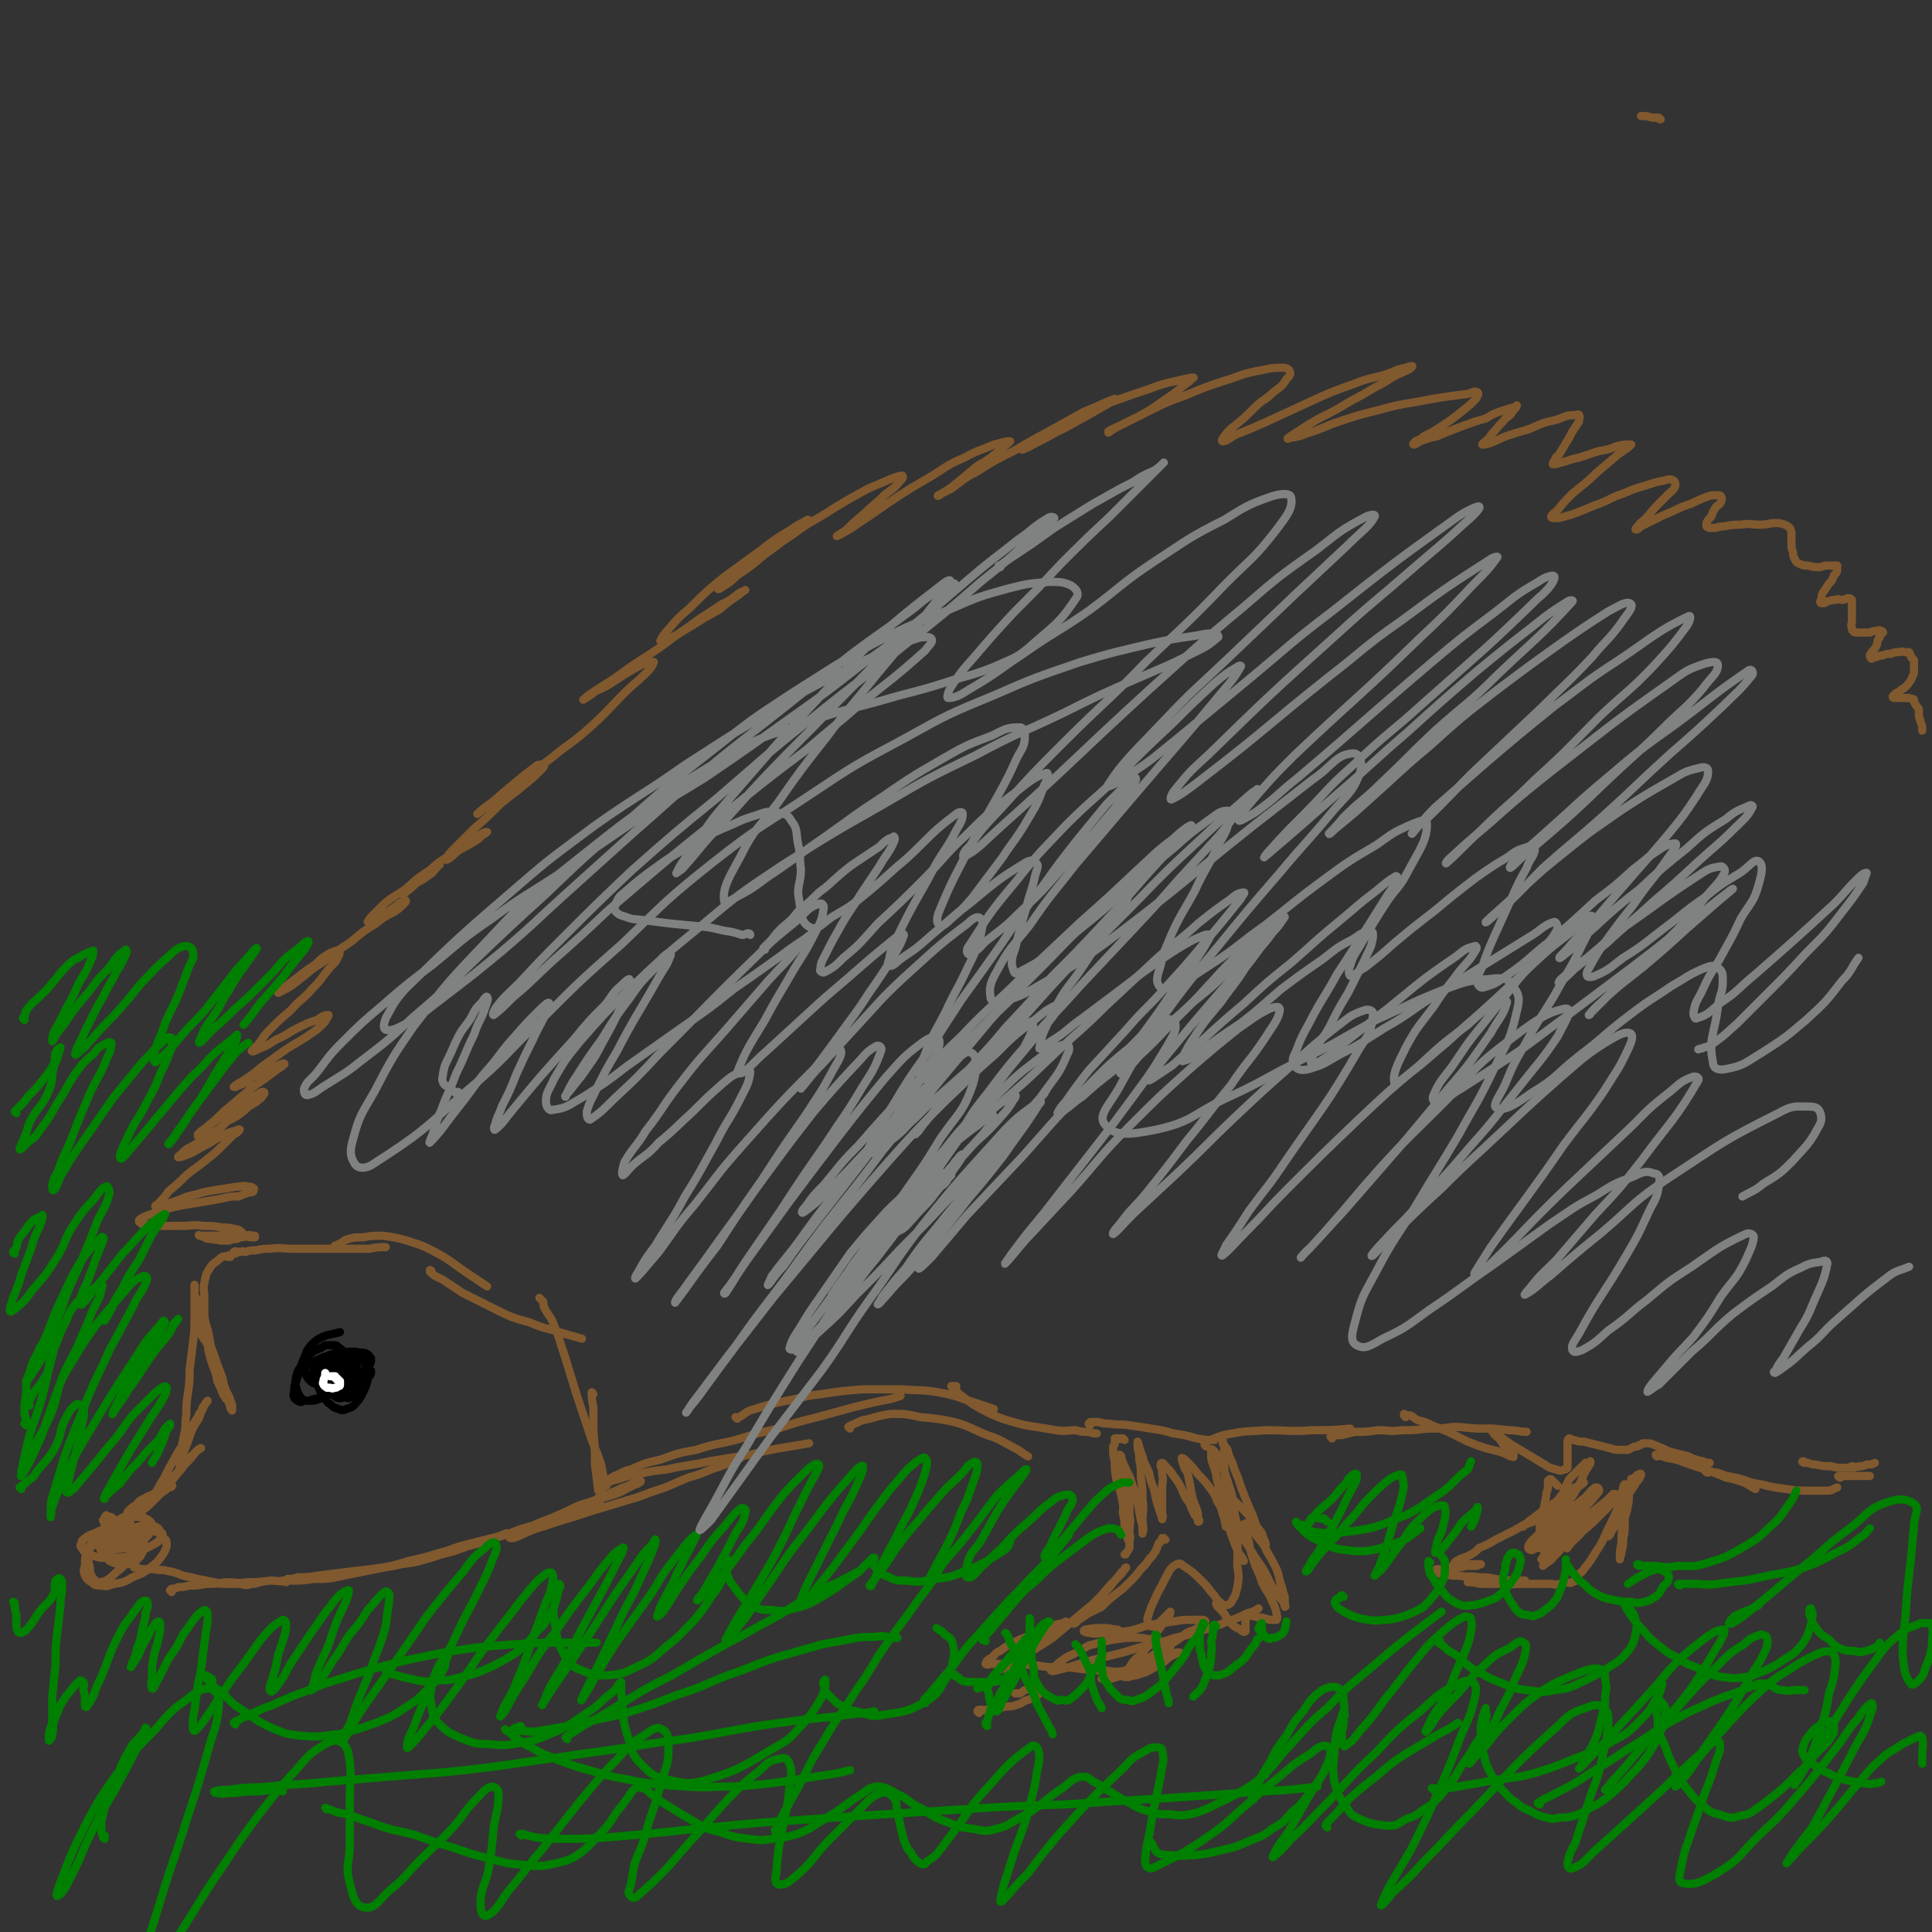 <svg viewBox='0 0 1182 1182' version='1.1' xmlns='http://www.w3.org/2000/svg' xmlns:xlink='http://www.w3.org/1999/xlink'><rect x="0" y="0" width="1182" height="1182" fill="#333333" stroke="none"/><g fill='none' stroke='#81592F' stroke-width='5' stroke-linecap='round' stroke-linejoin='round'><path d='M144,757c0,0 0,-1 -1,-1 0,0 0,0 0,1 -1,0 -2,0 -3,0 -1,-1 0,-1 -2,-1 0,-1 0,0 -1,0 -1,0 -2,0 -1,0 0,0 1,0 2,0 2,0 2,0 3,0 2,0 2,0 4,0 3,0 3,0 5,0 2,0 2,-1 4,0 1,0 1,0 2,0 0,0 0,1 0,1 -1,0 -2,0 -3,0 -3,-1 -3,0 -6,0 -4,-1 -4,-1 -7,-1 -4,-1 -4,0 -7,0 -3,0 -3,0 -6,0 -2,0 -2,0 -4,0 -1,0 -2,-1 -1,0 0,0 1,0 3,1 2,1 2,1 5,1 2,1 2,0 5,1 3,0 3,0 5,0 3,-1 3,-1 5,-1 2,-1 2,-1 3,-2 1,-1 1,-1 0,-2 -1,-1 -2,-2 -4,-2 -4,-1 -4,-1 -8,-1 -6,-1 -6,-1 -12,-1 -6,-1 -6,0 -13,0 -5,0 -5,0 -11,0 -4,0 -4,0 -8,0 -2,-1 -2,-1 -5,-1 -1,-1 -2,-1 -2,-2 0,-1 1,-1 2,-2 2,-1 2,-1 5,-2 5,-2 5,-2 9,-3 7,-2 7,-2 13,-3 6,-1 6,-1 12,-2 6,-1 6,-1 11,-2 4,-1 4,-1 9,-1 2,-1 2,-1 5,-2 2,-1 2,0 4,-1 0,-1 1,-2 0,-2 -1,-1 -1,-1 -3,-1 -4,-1 -4,0 -7,0 -6,1 -7,1 -13,2 -6,1 -6,1 -13,3 -6,1 -6,2 -12,4 -3,1 -3,1 -6,2 -3,1 -5,1 -6,1 0,-1 2,-1 3,-3 3,-3 3,-3 5,-6 6,-5 6,-5 11,-10 6,-5 7,-5 13,-10 5,-4 5,-4 10,-9 3,-3 3,-3 6,-6 2,-1 2,-1 3,-2 1,-1 1,-1 0,-1 -1,0 -1,1 -3,1 -3,1 -4,1 -7,3 -5,2 -5,3 -9,5 -4,2 -4,2 -9,5 -2,1 -2,1 -5,2 -2,1 -4,1 -4,1 0,-1 1,-1 2,-2 3,-3 3,-3 7,-5 5,-3 5,-3 10,-7 6,-3 6,-3 11,-8 6,-3 6,-3 11,-7 3,-3 4,-3 7,-5 2,-2 3,-2 4,-4 1,-1 1,-2 0,-2 -2,0 -2,1 -4,2 -6,3 -6,4 -12,7 -5,4 -6,3 -11,7 -4,3 -4,3 -8,6 -3,2 -3,2 -5,4 0,0 0,1 0,1 3,-3 4,-3 6,-6 5,-4 5,-4 10,-9 6,-5 6,-5 13,-11 6,-5 6,-5 12,-9 4,-3 4,-3 8,-6 2,-1 4,-3 4,-3 0,-1 -2,0 -4,1 -3,1 -3,1 -6,3 -4,2 -4,1 -8,3 -4,2 -3,3 -7,5 -3,1 -3,1 -5,2 0,0 -1,0 -1,0 2,-2 3,-2 6,-4 6,-4 6,-4 12,-9 7,-5 7,-5 14,-10 6,-4 7,-4 13,-8 4,-3 5,-3 9,-7 2,-2 2,-2 3,-4 1,-1 1,-2 1,-2 -3,0 -4,1 -7,3 -6,2 -6,2 -12,5 -6,3 -6,4 -13,7 -5,3 -4,3 -9,5 -3,1 -5,3 -6,2 0,0 2,-2 4,-4 3,-4 3,-5 7,-9 6,-6 6,-6 13,-12 6,-7 7,-6 13,-13 6,-6 5,-6 10,-12 3,-4 4,-3 6,-8 1,-1 1,-3 0,-3 -1,-1 -2,0 -5,1 -5,3 -5,3 -9,7 -6,4 -6,4 -11,8 -4,3 -4,3 -8,6 -2,1 -4,2 -4,3 0,1 1,0 3,-1 4,-2 4,-2 8,-5 8,-6 8,-7 16,-12 9,-7 9,-7 18,-13 7,-6 7,-6 15,-11 5,-4 5,-4 11,-7 3,-2 3,-2 6,-5 1,-1 2,-2 1,-2 0,-1 -1,0 -2,1 -3,1 -3,2 -6,4 -3,2 -3,2 -6,4 -3,1 -3,1 -6,2 -2,1 -3,2 -3,2 0,0 1,-2 2,-3 4,-4 4,-4 8,-8 6,-5 6,-4 13,-9 5,-4 5,-5 11,-9 4,-3 4,-2 8,-5 1,0 2,-1 2,-1 0,0 -1,1 -2,2 -2,2 -2,3 -4,4 -4,3 -4,3 -8,5 -3,3 -3,3 -7,6 -1,1 -2,1 -2,1 1,-1 2,-2 4,-4 5,-4 5,-4 10,-8 7,-6 6,-6 14,-11 6,-5 6,-5 13,-9 4,-3 4,-3 8,-5 1,-1 3,-1 3,-1 0,0 -1,1 -3,2 -2,2 -2,2 -5,4 -5,3 -5,3 -9,5 -3,2 -3,3 -6,5 -1,1 -2,1 -2,1 1,-3 2,-4 5,-7 6,-6 6,-6 12,-12 8,-7 8,-7 16,-15 7,-6 8,-6 15,-12 5,-4 5,-4 9,-8 2,-2 3,-3 3,-4 0,-1 -2,0 -4,0 -4,3 -4,3 -8,6 -6,5 -6,5 -12,10 -5,4 -5,5 -11,9 -2,2 -5,4 -6,5 0,0 3,-3 6,-5 8,-5 8,-5 15,-11 12,-9 12,-9 24,-18 12,-10 13,-9 25,-20 10,-9 10,-10 20,-20 6,-6 7,-6 13,-12 3,-3 4,-4 5,-7 0,0 -1,0 -2,0 -4,1 -4,1 -8,3 -7,4 -7,4 -13,8 -6,4 -6,4 -13,7 -3,3 -9,6 -7,5 4,-4 10,-7 19,-13 11,-8 11,-8 22,-15 12,-8 12,-9 24,-17 9,-7 9,-6 19,-13 6,-3 6,-3 11,-7 2,-1 4,-2 4,-2 0,0 -2,1 -4,3 -6,4 -6,4 -12,9 -9,5 -9,5 -17,10 -7,4 -7,5 -15,8 -2,1 -4,2 -4,1 1,-2 2,-4 5,-7 6,-7 6,-7 13,-13 10,-10 10,-10 21,-19 11,-8 11,-8 22,-16 9,-7 9,-7 19,-13 4,-3 5,-3 10,-6 0,0 1,0 0,0 -4,4 -4,4 -9,8 -9,7 -8,7 -17,13 -8,7 -8,7 -17,13 -4,4 -4,4 -9,7 -1,1 -3,2 -3,1 1,-1 3,-2 6,-4 8,-6 8,-6 17,-12 11,-9 11,-9 23,-17 12,-9 13,-8 25,-16 10,-6 10,-6 21,-12 7,-3 7,-3 14,-6 3,-1 5,-2 7,-2 1,1 0,2 -1,3 -4,5 -5,5 -10,9 -6,6 -6,5 -12,11 -6,5 -6,5 -11,10 -3,2 -3,2 -6,4 0,0 0,0 0,0 6,-3 6,-3 12,-7 9,-6 9,-6 19,-13 12,-8 12,-8 24,-15 12,-7 11,-8 23,-13 9,-5 9,-4 18,-8 4,-1 4,-1 8,-2 1,0 2,0 2,0 -3,3 -4,3 -7,6 -6,5 -6,5 -13,9 -6,5 -6,5 -12,10 -5,4 -5,4 -10,7 -1,1 -3,2 -2,1 2,-1 4,-2 8,-4 7,-5 7,-6 15,-10 11,-7 11,-7 23,-13 12,-7 12,-7 25,-14 9,-5 9,-5 18,-10 10,-4 13,-6 19,-8 2,0 -2,2 -4,3 -7,4 -7,4 -14,8 -8,4 -8,5 -17,9 -7,4 -7,4 -15,8 -3,2 -4,2 -7,3 0,0 0,0 1,0 5,-3 5,-4 10,-6 9,-6 8,-6 18,-11 12,-6 12,-6 26,-12 11,-4 11,-4 23,-8 8,-3 8,-3 17,-5 4,-1 4,-1 9,-2 0,0 2,0 1,0 -2,2 -3,3 -6,5 -6,5 -6,5 -12,9 -7,5 -7,5 -14,9 -6,3 -6,3 -12,6 -4,2 -4,2 -7,4 -1,1 -1,1 -1,0 3,-2 4,-2 8,-4 8,-4 8,-4 16,-8 12,-6 12,-6 23,-10 12,-5 12,-5 24,-9 10,-3 10,-4 20,-6 7,-1 7,-2 14,-2 3,0 5,0 6,2 1,2 0,3 -2,5 -3,5 -3,4 -8,8 -5,5 -6,4 -11,9 -6,6 -6,6 -12,11 -4,3 -4,3 -7,7 -1,1 -2,3 -1,3 3,0 4,-2 8,-4 10,-4 10,-4 19,-8 13,-6 13,-6 26,-12 13,-6 13,-6 27,-11 10,-4 10,-3 20,-6 6,-2 6,-3 12,-4 2,-1 4,-1 4,-1 0,1 -2,2 -4,3 -7,3 -7,3 -13,7 -10,5 -10,6 -20,11 -10,6 -10,6 -20,11 -7,4 -7,4 -13,8 -3,2 -5,3 -6,4 -1,1 1,0 1,0 6,-1 6,-1 11,-3 10,-3 10,-4 19,-7 12,-4 12,-4 24,-7 11,-3 11,-3 23,-5 16,-3 16,-3 32,-5 3,-1 4,-2 6,-1 1,1 0,2 -1,4 -4,4 -4,4 -9,8 -5,4 -5,4 -11,8 -6,4 -6,4 -12,7 -2,2 -3,2 -5,3 -1,1 -2,2 -1,2 1,0 2,-1 4,-2 5,-2 5,-2 10,-3 7,-3 7,-3 15,-6 8,-3 8,-3 15,-5 5,-3 5,-3 11,-5 3,-1 3,-1 7,-2 0,0 1,-1 1,-1 0,1 -1,2 -2,3 -2,3 -2,3 -5,5 -3,4 -3,3 -6,7 -2,2 -2,2 -4,5 -2,2 -5,4 -4,4 4,0 7,-2 14,-5 6,-2 6,-2 13,-4 6,-2 6,-3 13,-5 5,-1 5,-1 10,-3 3,-1 3,-1 6,-1 2,0 3,-1 3,0 1,1 0,2 0,4 -2,3 -2,3 -4,6 -2,4 -2,4 -4,7 -2,4 -2,3 -4,7 -2,2 -2,1 -3,4 -1,1 -1,1 -1,2 2,0 2,0 5,-1 5,-1 5,-2 11,-3 6,-2 6,-2 12,-4 6,-1 6,-1 11,-3 4,-1 4,-1 7,-1 1,0 2,0 2,0 -3,3 -4,3 -8,6 -7,6 -7,6 -13,11 -7,7 -8,7 -15,13 -5,5 -5,5 -9,10 -2,2 -3,2 -4,4 0,1 1,1 2,1 5,0 5,-1 10,-2 8,-3 8,-3 15,-6 9,-3 8,-4 17,-7 7,-3 7,-3 14,-5 6,-2 6,-2 11,-3 3,-1 4,-1 6,0 1,1 1,2 1,3 -1,3 -2,3 -4,5 -4,4 -4,4 -7,7 -4,4 -4,5 -7,8 -3,3 -3,2 -5,5 -1,1 -2,2 -1,2 1,0 2,-1 3,-2 4,-2 4,-2 8,-4 6,-3 6,-3 11,-5 6,-3 6,-3 12,-5 4,-2 4,-2 9,-4 3,-1 3,-1 6,-1 2,0 3,0 3,1 1,1 0,1 0,3 -1,2 -2,2 -3,3 -2,3 -2,3 -3,6 -2,2 -2,2 -3,4 0,1 0,2 0,2 1,1 2,1 4,1 3,0 3,-1 7,-1 5,-1 5,-1 10,-1 6,-1 6,0 12,0 5,0 5,-1 9,-1 3,0 3,0 6,1 2,1 2,1 3,2 1,2 1,2 1,4 0,3 0,3 0,5 0,3 0,3 1,6 0,2 0,2 1,4 1,2 1,2 3,3 2,1 3,1 5,1 4,1 4,1 7,1 2,0 2,-1 5,-1 2,0 2,0 4,0 1,0 1,0 2,0 0,1 0,1 0,2 0,2 0,2 -2,4 -1,3 -1,3 -3,5 -2,3 -2,3 -4,6 -1,2 0,2 -1,4 0,1 -1,1 0,2 0,0 1,0 2,0 1,0 1,-1 2,-1 3,-1 3,-1 5,-1 2,-1 2,0 4,0 2,0 2,-1 4,-1 1,0 1,0 2,1 0,2 0,2 0,4 0,2 0,2 0,4 0,3 0,3 0,5 0,2 -1,2 0,4 0,1 0,2 1,2 0,1 1,1 2,1 2,0 2,0 4,0 2,0 2,0 4,0 2,-1 2,-1 4,-1 1,0 1,-1 3,0 0,0 1,0 1,1 -1,1 -2,1 -2,3 -2,2 -1,3 -2,5 -1,2 -1,2 -3,4 0,1 -1,1 -1,2 0,1 0,1 1,2 0,0 0,0 0,0 2,-1 2,-1 3,-1 2,-1 2,-1 4,-1 2,-1 2,-1 5,-1 2,-1 2,-1 5,-1 2,-1 2,0 4,0 1,0 1,0 2,0 1,1 0,1 1,2 0,2 1,1 2,3 0,1 0,1 0,3 0,1 0,1 0,3 0,2 0,2 -1,4 -1,3 -1,2 -3,5 -2,2 -2,2 -4,3 -1,2 -1,1 -3,2 -1,1 -1,1 -2,2 0,1 0,1 1,1 0,0 0,0 1,0 1,0 1,0 2,0 1,0 1,0 2,0 1,0 1,0 2,0 1,0 1,0 2,0 1,1 2,0 3,1 0,1 0,2 1,3 0,1 1,1 2,3 0,1 0,1 0,3 0,2 0,2 1,4 0,2 1,2 1,4 0,1 0,1 0,2 '/><path d='M144,767c0,0 -1,-1 -1,-1 1,-1 2,0 4,0 2,-1 2,0 3,0 3,-1 3,-1 6,-1 5,-1 5,-1 9,-1 7,-1 7,0 14,0 8,0 8,0 16,0 8,0 8,0 16,0 7,0 7,0 15,0 5,-1 5,-1 10,-1 '/><path d='M206,763c0,0 -1,-1 -1,-1 0,0 1,0 1,0 1,-1 1,-1 2,-1 3,-2 2,-2 5,-3 4,-1 4,-1 9,-1 6,-1 6,-1 12,-1 7,1 8,1 15,3 9,3 10,3 19,8 9,5 9,6 18,12 6,4 6,4 12,8 '/><path d='M264,778c0,0 0,-1 -1,-1 0,0 0,0 0,1 3,3 4,3 8,5 6,4 6,4 12,8 10,5 10,5 20,10 10,5 10,5 21,8 9,4 9,3 18,6 7,2 7,2 14,4 '/><path d='M331,795c0,0 -1,-1 -1,-1 0,0 1,1 2,2 1,1 0,2 1,4 3,6 4,5 6,11 4,9 3,9 6,17 4,13 4,13 8,26 4,12 4,12 8,24 3,9 4,9 7,19 1,6 1,6 3,11 '/><path d='M363,853c0,0 -1,-2 -1,-1 0,3 0,4 1,9 0,7 0,7 0,14 1,11 1,11 1,21 1,8 1,8 2,16 '/><path d='M367,920c0,0 0,-1 -1,-1 0,-1 -1,0 -1,-1 0,-1 0,-1 1,-1 2,-4 1,-5 4,-8 3,-3 4,-3 8,-4 6,-2 6,-2 12,-3 9,-2 9,-2 18,-3 13,-3 13,-2 26,-5 12,-2 12,-2 25,-4 12,-3 12,-3 24,-5 6,-1 6,-1 12,-2 '/><path d='M371,909c0,0 0,-1 -1,-1 0,0 0,0 0,-1 0,0 1,0 2,-1 2,-2 2,-2 4,-3 5,-2 5,-3 10,-4 9,-4 9,-4 18,-6 11,-4 11,-4 22,-6 12,-4 12,-3 24,-6 13,-4 13,-4 26,-7 12,-4 12,-4 24,-7 11,-3 11,-3 22,-6 8,-2 8,-2 17,-4 6,-1 6,-1 12,-3 '/><path d='M451,868c0,0 -1,-1 -1,-1 0,0 1,1 2,0 1,0 1,-1 2,-1 4,-3 4,-3 8,-4 9,-3 10,-3 19,-5 11,-2 11,-3 21,-4 13,-2 13,-2 26,-3 12,0 12,0 24,0 12,1 12,0 23,2 11,2 11,3 21,6 6,2 6,2 12,4 '/><path d='M520,874c0,0 -1,-1 -1,-1 1,-1 2,-1 4,-2 4,-2 4,-2 9,-3 7,-2 7,-2 13,-3 9,0 9,0 18,2 11,1 11,1 21,3 10,3 10,4 20,8 9,3 9,4 17,8 4,2 4,3 8,5 '/><path d='M585,850c0,0 -1,-1 -1,-1 0,0 1,0 1,-1 -1,0 -1,0 -2,0 0,0 -1,0 -1,0 2,3 3,3 5,5 4,3 4,3 8,6 5,3 5,3 11,6 7,3 7,3 14,5 7,2 7,2 14,3 6,1 6,1 12,2 6,1 6,0 12,0 4,1 4,1 8,1 3,1 3,1 5,1 '/><path d='M667,872c0,0 -1,-1 -1,-1 0,0 0,0 1,-1 1,0 1,0 2,0 2,0 2,0 3,0 4,1 4,1 7,1 6,1 6,0 12,1 7,1 7,1 13,2 7,1 7,1 14,3 7,1 7,1 14,3 6,1 6,1 11,1 '/><path d='M738,885c0,0 -1,-1 -1,-1 0,0 0,0 0,-1 1,0 1,-1 1,-1 2,-1 3,-1 5,-2 5,-2 5,-2 11,-3 10,-2 10,-1 20,-2 15,0 15,1 29,0 12,0 12,0 23,-1 '/><path d='M815,880c0,0 -1,-1 -1,-1 0,0 1,1 1,0 1,0 0,0 1,-1 2,0 2,0 5,0 4,-1 4,-1 8,-2 7,0 7,0 14,-1 7,0 7,1 15,0 7,0 7,0 15,-1 8,0 8,0 16,-1 9,0 9,1 17,1 9,0 9,0 17,1 6,0 6,1 11,1 '/><path d='M860,867c0,0 -1,-1 -1,-1 0,0 0,-1 0,-1 2,1 2,1 4,1 2,1 2,2 5,3 4,1 4,1 8,3 5,2 5,2 10,4 6,3 6,3 12,6 5,2 5,2 11,4 4,1 4,1 8,2 3,1 3,1 5,2 2,1 2,1 3,1 1,0 1,1 1,0 0,0 0,0 0,-1 -1,-1 -1,-1 -2,-2 -2,-2 -2,-2 -4,-4 -2,-2 -1,-2 -3,-4 -2,-2 -2,-1 -3,-3 -1,-1 -1,-1 -2,-3 0,0 0,0 0,0 3,3 3,3 6,5 4,3 4,3 7,5 5,3 5,3 10,6 5,3 5,3 10,6 3,2 3,2 7,3 2,1 3,1 5,0 1,0 1,0 2,-1 0,-1 0,-1 0,-3 0,-2 0,-2 0,-4 0,-2 0,-2 0,-4 0,-1 0,-1 0,-3 0,-1 0,-1 0,-2 0,-1 0,-1 1,-2 1,0 1,1 3,1 3,1 3,1 6,1 4,1 4,1 8,2 4,1 4,1 8,2 3,1 3,1 6,1 3,0 3,0 5,0 2,-1 2,-1 4,-2 2,0 2,0 3,-1 1,0 1,0 2,-1 1,0 1,0 2,0 3,0 3,0 5,1 3,1 2,1 5,2 4,2 4,2 8,3 4,1 4,1 8,2 4,2 4,2 9,3 2,1 2,1 4,1 '/><path d='M1014,891c-1,0 -1,-1 -1,-1 0,0 0,0 1,0 3,1 3,1 6,2 6,1 6,1 11,3 6,2 6,2 12,4 6,2 6,2 13,5 5,1 5,1 11,3 4,2 3,2 7,4 '/><path d='M1045,901c-1,0 -2,-1 -1,-1 2,0 3,1 7,1 5,2 5,2 11,3 8,2 7,3 15,4 8,2 8,2 16,3 7,1 7,1 14,1 6,0 6,0 11,0 3,0 3,-1 6,-2 '/><path d='M1104,895c-1,0 -2,-1 -1,-1 1,0 1,1 3,1 3,1 3,1 5,1 4,1 4,1 9,1 4,1 4,1 8,1 2,0 2,0 4,0 '/><path d='M1126,904c-1,0 -2,-1 -1,-1 0,0 0,0 1,0 1,1 1,0 2,0 2,0 2,0 5,0 3,0 3,0 6,0 3,0 3,0 5,0 '/><path d='M1134,898c-1,0 -2,-1 -1,-1 1,0 2,1 5,0 2,0 2,0 4,-1 3,0 3,0 5,-1 '/><path d='M141,769c0,0 0,-1 -1,-1 0,0 0,0 0,1 -2,0 -2,-1 -4,0 -2,1 -2,2 -4,3 -2,2 -2,1 -3,3 -3,4 -3,5 -4,10 -1,4 0,4 0,8 0,6 0,6 0,12 1,7 2,7 3,13 1,6 1,6 3,11 2,6 2,6 4,11 2,5 1,5 3,10 1,3 2,3 3,7 1,2 1,2 1,4 0,1 0,2 0,2 -1,-1 -1,-2 -2,-5 -2,-3 -2,-2 -4,-6 -1,-3 -1,-3 -3,-7 -1,-5 -1,-5 -3,-10 -1,-3 -1,-3 -2,-7 -1,-3 0,-4 -2,-7 -1,-2 -2,-2 -3,-5 -1,-2 0,-2 -1,-5 -1,-2 -1,-2 -1,-5 -1,-3 -1,-3 -1,-5 0,-3 0,-3 0,-6 0,-2 -1,-2 -1,-4 0,-2 0,-2 0,-3 0,-1 0,-1 0,-2 0,0 0,0 0,0 0,1 0,1 0,3 0,3 0,3 0,6 0,6 0,6 0,12 0,7 0,7 -1,15 -1,8 -1,8 -2,16 0,7 0,7 -1,14 -1,7 -1,7 -1,13 -1,6 0,6 -1,11 -1,5 -1,5 -2,10 0,4 -1,4 -1,8 0,2 0,2 0,5 0,0 -1,1 -1,1 1,-1 1,-2 1,-4 2,-4 1,-4 3,-9 2,-5 2,-5 4,-11 2,-5 3,-5 5,-9 1,-3 1,-3 2,-6 1,-1 1,-1 2,-3 1,0 1,-1 1,-1 0,0 -1,1 -1,1 -1,2 -1,2 -2,4 -1,2 -2,2 -3,5 -2,3 -2,3 -4,7 -2,4 -2,4 -4,8 -2,4 -3,4 -5,8 -4,7 -4,7 -8,15 -2,3 -2,3 -4,7 -2,3 -3,3 -5,6 -2,2 -2,2 -4,4 -1,2 -1,2 -2,4 0,0 0,1 1,0 1,0 1,-1 1,-2 3,-2 3,-2 6,-5 4,-4 4,-4 8,-8 4,-5 4,-5 8,-10 4,-4 3,-5 7,-9 3,-3 3,-3 5,-5 1,-1 2,-1 2,-1 0,0 -2,1 -3,2 -3,4 -3,4 -6,7 -5,5 -5,6 -10,10 -11,10 -11,10 -22,19 -4,3 -4,3 -8,5 -2,2 -2,2 -5,4 -1,1 -1,1 -2,2 0,0 1,0 1,-1 2,-1 2,0 3,-2 3,-2 3,-2 6,-4 4,-3 4,-3 9,-6 4,-2 4,-2 8,-5 3,-2 2,-2 5,-4 2,-1 2,-1 4,-3 1,0 2,0 2,-1 1,0 0,0 -1,0 -1,1 -1,1 -3,2 -3,1 -3,1 -6,3 -3,1 -4,1 -7,3 -3,1 -3,2 -5,4 -2,1 -2,1 -4,3 0,1 0,1 -1,1 '/><path d='M68,945c0,0 0,-1 -1,-1 0,0 -1,0 -1,0 -2,1 -2,1 -3,1 -1,0 -1,0 -3,0 -1,1 -1,0 -2,0 0,0 1,0 1,0 0,0 0,-1 1,-1 2,-1 2,-1 4,-2 3,-1 3,-1 7,-2 3,-2 3,-2 6,-3 3,-1 3,-1 6,-2 2,0 3,0 3,1 1,1 1,2 0,3 -1,3 0,3 -2,7 -3,4 -3,4 -6,8 -3,5 -3,5 -7,8 -3,3 -3,3 -6,5 -3,1 -3,1 -5,1 -2,-1 -3,-2 -4,-4 -1,-2 -1,-2 -1,-5 -1,-4 -1,-4 -1,-8 1,-4 1,-4 3,-7 2,-4 2,-4 4,-7 3,-2 3,-2 6,-4 3,-2 3,-2 5,-3 3,0 3,0 5,0 1,0 2,0 2,1 1,1 1,1 1,2 0,2 0,2 0,4 -1,2 -1,3 -3,5 -1,1 -2,1 -4,0 -2,0 -2,0 -4,-1 -2,-1 -2,-2 -4,-4 -1,-2 0,-2 -1,-4 0,-2 -1,-2 -1,-3 1,-1 1,-2 2,-3 0,0 1,1 2,1 1,0 1,0 2,1 2,1 2,1 3,3 1,2 1,3 1,5 0,4 0,5 -2,9 0,2 -1,2 -2,3 -2,1 -2,1 -4,2 -1,0 -1,0 -2,0 -1,-1 -1,-1 -1,-2 -1,-2 -1,-2 0,-4 0,-2 0,-3 2,-5 2,-2 2,-2 5,-3 3,-1 3,-1 6,-1 2,0 3,0 5,1 2,1 2,1 4,3 2,1 3,1 4,4 0,1 0,2 0,4 -1,2 -1,2 -2,4 -2,2 -2,2 -4,4 -3,1 -3,1 -5,1 -3,1 -3,0 -5,0 -3,-1 -3,-1 -5,-2 -2,-2 -2,-2 -3,-4 -1,-2 -1,-2 0,-4 0,-2 1,-2 3,-4 2,-2 2,-2 5,-4 4,-2 4,-2 8,-3 4,-2 4,-2 8,-3 3,0 4,0 7,1 2,1 2,1 3,3 1,1 2,1 1,3 0,1 -1,1 -2,3 -3,2 -3,2 -7,4 -4,2 -4,2 -8,4 -5,1 -5,2 -10,2 -5,1 -6,0 -11,0 -3,-1 -4,-1 -7,-2 -2,-1 -3,-2 -4,-4 -1,-1 -1,-2 0,-3 0,-2 1,-2 2,-3 3,-2 3,-2 6,-3 4,-2 4,-2 9,-2 5,-1 5,-1 10,-2 5,0 5,1 10,1 4,1 4,0 8,2 3,1 3,1 5,4 2,1 2,2 2,5 -1,3 -1,3 -3,6 -3,4 -3,4 -7,7 -5,4 -6,4 -11,6 -5,3 -5,3 -11,4 -4,1 -4,2 -8,1 -3,0 -4,0 -6,-2 -2,-1 -3,-2 -4,-4 -1,-3 -1,-3 0,-6 0,-4 0,-5 1,-8 2,-5 2,-5 6,-9 3,-3 3,-3 6,-6 4,-3 5,-2 9,-4 4,-2 4,-2 8,-3 3,0 4,0 7,1 2,1 2,1 3,2 1,1 1,1 1,3 0,1 0,1 -1,3 -1,2 -1,2 -3,4 -3,3 -3,3 -6,5 -3,1 -3,1 -7,1 -3,1 -3,1 -6,0 -2,0 -3,0 -5,-1 -1,-1 -1,-1 -1,-2 0,-1 1,-1 2,-2 4,0 4,1 9,1 5,0 5,0 11,0 '/><path d='M86,961c0,0 0,-1 -1,-1 0,0 0,0 -1,-1 -1,0 -1,0 -2,0 0,0 0,0 0,0 0,0 0,0 0,0 0,0 1,0 2,0 2,1 2,1 4,1 3,0 3,0 6,0 4,1 4,0 8,1 5,1 5,1 10,3 5,1 5,1 9,2 5,1 5,1 10,2 4,1 4,1 8,1 4,0 4,0 8,0 4,1 4,1 7,0 2,0 2,0 5,-1 '/><path d='M105,974c0,0 0,-1 -1,-1 0,0 1,0 1,-1 2,0 2,0 4,-1 3,0 3,0 7,-1 5,0 5,0 10,-1 6,0 6,0 12,-1 7,0 7,1 13,0 7,0 7,0 14,-1 6,0 6,1 12,0 8,0 8,0 15,-1 9,0 9,0 18,-2 10,-2 10,-2 20,-4 10,-2 10,-2 20,-5 9,-2 9,-2 19,-5 8,-2 8,-3 16,-5 8,-2 8,-2 16,-4 4,-1 4,-1 9,-3 '/><path d='M175,968c0,0 0,-1 -1,-1 0,0 0,0 0,0 0,1 -1,0 -1,0 1,0 2,0 3,-1 3,0 3,0 6,-1 6,0 6,0 12,-1 8,-1 8,-1 16,-2 8,-1 8,-1 17,-2 7,-1 7,-1 14,-2 8,-2 8,-1 16,-3 7,-2 7,-2 13,-4 8,-2 8,-2 16,-5 8,-2 8,-2 16,-5 8,-2 8,-2 15,-5 9,-3 9,-2 17,-6 7,-2 7,-2 14,-5 6,-2 6,-2 12,-5 5,-2 5,-2 10,-4 4,-1 4,-1 9,-3 3,-1 3,-2 6,-3 2,-1 2,-1 4,-2 1,0 1,0 2,-1 1,0 1,-1 1,-1 -2,0 -3,1 -6,2 -3,2 -3,1 -7,3 -7,3 -6,3 -13,6 -7,3 -7,2 -14,5 -6,3 -6,3 -13,6 -5,2 -5,2 -10,4 -5,2 -4,3 -9,4 -3,2 -3,1 -6,3 -1,1 -2,1 -2,2 0,0 1,0 2,0 3,-1 3,-1 5,-2 7,-3 6,-3 13,-5 9,-3 9,-3 19,-6 9,-3 9,-3 19,-6 10,-3 10,-3 20,-6 8,-3 8,-3 17,-6 7,-3 7,-3 14,-6 7,-2 7,-2 14,-5 9,-3 9,-3 18,-7 '/></g>
<g fill='none' stroke='#000000' stroke-width='5' stroke-linecap='round' stroke-linejoin='round'><path d='M218,836c0,0 0,-1 -1,-1 0,0 0,0 -1,0 0,1 -1,1 -1,1 -1,1 -1,1 -2,2 -1,1 -1,0 -2,0 -1,1 -2,1 -2,0 1,0 2,0 3,-1 1,0 1,1 2,0 2,0 2,0 3,0 1,0 2,0 2,1 1,1 1,1 1,3 -1,2 -1,2 -2,4 -1,2 -1,2 -2,4 -3,2 -3,2 -6,3 -3,1 -3,2 -6,1 -3,0 -3,0 -5,-2 -3,-1 -3,-2 -5,-4 -1,-2 -2,-2 -2,-4 -1,-2 -1,-2 0,-4 1,-2 2,-2 4,-3 3,-2 3,-2 6,-3 4,-1 4,-1 8,-2 4,0 4,0 8,1 2,1 3,0 5,2 2,1 1,1 2,3 1,1 2,1 2,2 0,1 0,2 -1,3 -2,1 -3,1 -5,2 -3,1 -3,1 -6,2 -4,1 -4,1 -9,1 -3,1 -3,1 -6,0 -2,0 -3,1 -5,0 -2,-1 -2,-2 -3,-4 -1,0 0,-1 0,-2 0,-1 0,-1 0,-3 1,-2 1,-2 3,-3 2,-1 2,-1 4,-2 2,0 2,0 4,-1 3,0 3,0 5,1 1,0 1,0 2,1 1,2 2,2 2,4 0,1 0,1 -1,2 -1,2 -1,2 -3,4 -2,1 -2,1 -4,2 -2,1 -3,1 -5,1 -3,1 -3,1 -5,0 -3,-1 -3,-1 -5,-3 -1,-1 -1,-1 -2,-4 -1,-1 -1,-2 0,-3 1,-3 2,-3 5,-4 4,-2 4,-2 7,-3 5,-2 5,-2 11,-3 4,0 4,0 8,0 3,1 3,0 6,1 2,1 2,2 3,3 0,2 0,3 -1,4 -2,3 -2,3 -5,6 -5,3 -5,3 -10,6 -5,3 -5,3 -10,5 -4,2 -4,3 -9,4 -3,1 -3,1 -6,1 -2,1 -2,1 -4,0 -1,-1 -2,-1 -2,-2 -1,-2 0,-2 0,-4 0,-3 0,-3 1,-5 1,-4 1,-4 3,-8 2,-4 1,-4 4,-7 2,-3 2,-3 5,-5 3,-1 3,-1 6,-3 3,0 3,0 5,0 2,0 2,0 4,2 2,1 1,1 2,3 2,2 2,2 2,4 1,1 1,1 1,3 0,2 0,2 -1,4 -1,1 -1,1 -2,2 -1,1 -1,1 -2,2 -1,1 -1,0 -2,0 -1,0 -2,1 -3,0 -1,0 -1,-1 -1,-2 -1,-1 -1,-1 -1,-2 0,-1 0,-1 0,-2 1,0 1,0 2,-1 1,0 2,0 3,0 3,0 3,1 5,2 2,1 2,0 4,1 3,3 3,4 5,8 1,1 0,2 -1,3 0,2 -1,2 -2,3 -1,1 -1,1 -3,2 -1,1 -1,0 -3,0 -2,0 -3,1 -5,0 -1,-1 -2,-1 -3,-2 -1,-3 -1,-3 -1,-5 0,-3 0,-3 1,-6 1,-3 1,-3 3,-6 3,-2 3,-2 5,-4 3,-2 3,-2 5,-3 2,0 3,0 5,1 1,1 2,2 2,4 2,4 2,5 2,10 -1,4 -1,4 -3,8 -2,4 -2,4 -4,6 -2,3 -3,3 -6,4 -2,1 -3,1 -5,0 -3,-1 -3,-1 -5,-3 -2,-1 -2,-2 -4,-4 -1,-3 -2,-3 -3,-6 -1,-2 -1,-2 -1,-5 0,-2 0,-2 0,-4 1,-2 0,-2 1,-3 3,-3 3,-3 6,-5 2,-1 2,-1 4,-2 2,0 2,1 4,1 2,1 2,0 4,1 2,2 2,2 3,4 1,2 2,2 2,5 1,2 1,3 1,5 0,2 -1,2 -2,4 -1,2 -1,2 -2,3 -2,1 -2,0 -4,0 -3,1 -3,1 -5,0 -3,0 -3,0 -5,-2 -2,-1 -2,-1 -4,-3 -1,-2 -2,-1 -3,-3 -1,-2 -1,-2 0,-4 0,-2 1,-3 3,-5 2,-2 2,-2 5,-4 4,-2 3,-2 7,-4 2,0 2,0 4,-1 1,0 1,1 2,1 1,1 2,1 2,2 0,2 0,2 -1,4 -1,3 -1,3 -3,6 -3,4 -3,4 -6,8 -3,3 -2,3 -6,5 -2,2 -3,2 -6,3 -3,1 -3,1 -6,1 -3,0 -3,0 -5,-2 -2,-3 -2,-3 -3,-7 -1,-2 0,-2 0,-5 1,-4 1,-4 3,-7 2,-5 2,-5 4,-10 3,-4 3,-4 7,-7 6,-3 6,-2 13,-4 '/></g>
<g fill='none' stroke='#FFFFFF' stroke-width='5' stroke-linecap='round' stroke-linejoin='round'><path d='M206,844c0,0 0,-1 -1,-1 0,0 0,0 0,-1 -1,0 -1,0 -2,0 0,0 -1,0 -1,0 1,0 2,0 3,0 0,1 0,1 1,1 0,1 0,1 1,1 0,1 1,1 1,1 0,1 0,1 0,2 0,1 0,1 -1,1 -1,1 -1,1 -2,1 -1,0 -1,1 -3,0 -1,0 -1,0 -2,0 -1,-1 -2,-1 -2,-2 -1,-1 0,-1 0,-3 1,-2 1,-2 1,-4 '/></g>
<g fill='none' stroke='#81592F' stroke-width='5' stroke-linecap='round' stroke-linejoin='round'><path d='M688,881c0,0 -1,-1 -1,-1 0,0 0,0 -1,0 0,1 0,0 -1,0 0,0 0,1 -1,0 -1,0 -1,0 -2,0 0,1 1,1 0,2 0,2 0,2 -1,3 0,5 0,5 1,9 0,5 0,5 1,11 1,5 2,5 3,10 1,5 1,5 2,10 1,4 1,3 2,7 1,3 0,3 0,6 0,1 0,1 0,3 0,0 1,1 0,1 0,-1 0,-1 -1,-3 0,-2 0,-2 -1,-5 0,-4 0,-4 -1,-8 0,-5 1,-5 0,-9 0,-5 0,-5 -1,-9 0,-3 0,-3 0,-7 0,-2 0,-2 0,-5 0,-2 0,-4 0,-4 1,2 1,4 2,8 1,3 1,3 2,7 1,5 1,5 1,10 0,5 0,5 0,10 1,5 0,5 0,10 0,3 1,3 0,6 0,2 0,2 0,4 -1,2 -1,2 -2,3 0,1 0,1 -1,1 '/><path d='M713,942c0,0 -1,-1 -1,-1 0,0 0,0 -1,0 0,1 0,1 -1,2 0,1 -1,1 -1,1 -1,2 -1,3 -2,5 -2,3 -2,3 -4,5 -2,3 -2,3 -5,6 -3,4 -3,4 -7,8 -4,4 -4,4 -8,7 -5,4 -5,4 -9,8 -4,2 -4,2 -8,4 -3,2 -3,2 -6,4 -1,1 -1,1 -3,2 0,0 0,1 0,0 1,0 1,0 2,-1 2,-2 2,-2 4,-4 3,-3 3,-3 6,-6 4,-4 4,-4 7,-8 3,-3 3,-3 6,-7 2,-2 2,-2 4,-4 1,-1 1,-2 2,-3 0,-1 1,-1 1,-1 -1,1 -1,2 -3,3 -3,4 -3,4 -7,8 -5,6 -5,6 -10,11 -6,5 -6,5 -12,10 -7,6 -7,6 -13,11 -6,4 -6,4 -11,7 -5,4 -5,4 -10,6 -3,2 -3,2 -6,4 -2,1 -2,1 -3,2 -1,0 0,-1 1,-1 1,-1 1,-1 3,-3 3,-2 3,-2 5,-4 4,-3 4,-3 7,-6 4,-3 4,-3 8,-6 3,-2 3,-2 6,-4 1,-1 2,-1 3,-2 2,-1 2,-1 3,-2 1,0 2,-1 2,-1 0,0 -1,1 -2,1 -2,1 -2,0 -4,1 -4,1 -4,1 -7,3 -5,1 -5,1 -10,4 -5,2 -5,2 -9,4 -4,2 -4,2 -8,5 -3,1 -3,2 -5,4 -2,1 -2,1 -3,2 -1,1 -1,2 -1,2 1,1 2,0 3,0 4,0 4,0 7,0 4,0 4,1 9,0 3,0 3,0 5,-1 '/><path d='M599,1048c0,0 -1,-1 -1,-1 0,-1 1,-1 2,-1 2,0 2,1 3,0 3,0 3,0 5,-1 4,0 4,0 7,-1 4,0 4,0 7,-1 4,-1 3,-2 7,-3 2,-1 2,-1 5,-2 1,-1 1,-1 2,-3 1,0 1,-1 0,-1 0,-1 0,-1 -1,-1 -2,0 -2,0 -4,0 -2,1 -2,0 -4,1 -2,1 -1,1 -3,2 -1,0 -1,0 -3,0 '/><path d='M622,1016c0,0 -1,-1 -1,-1 0,0 1,1 2,2 2,1 2,1 4,1 4,1 4,1 8,1 6,1 6,1 12,1 7,0 7,0 14,1 8,1 8,1 15,1 7,1 7,1 14,0 5,-1 6,-1 11,-3 5,-1 5,-1 9,-4 2,-1 3,-1 5,-4 1,-1 1,-2 1,-4 0,-2 -1,-2 -3,-2 -3,-1 -3,-1 -7,-2 -5,0 -5,-1 -10,-1 -7,0 -7,0 -14,1 -6,1 -6,1 -13,3 -5,1 -4,2 -9,4 -4,3 -5,2 -9,5 -3,2 -3,2 -5,4 -1,1 -2,1 -3,2 0,1 0,1 0,1 1,1 2,0 3,0 4,-1 4,-1 8,-2 6,-2 6,-2 13,-4 8,-2 8,-2 16,-4 9,-2 9,-3 18,-5 9,-2 9,-2 18,-5 9,-2 9,-2 18,-5 7,-2 7,-2 14,-5 6,-2 6,-2 12,-5 4,-1 4,-1 7,-3 '/><path d='M745,982c0,0 -1,-1 -1,-1 0,0 0,1 1,2 1,1 1,1 2,2 2,2 2,2 3,4 2,2 2,3 3,4 2,2 2,2 4,3 2,1 2,1 3,2 1,0 1,1 2,0 0,0 0,0 0,-1 0,-1 0,-1 0,-2 0,-1 0,-1 0,-2 0,-1 0,-1 0,-2 0,-1 1,-1 1,-2 1,0 1,-1 2,-1 1,0 1,1 3,1 3,1 3,0 5,1 2,0 2,1 5,1 1,0 1,0 2,0 1,0 1,0 1,0 1,-2 0,-2 0,-4 -1,-4 -1,-4 -3,-8 -2,-5 -3,-5 -6,-11 -2,-7 -3,-7 -5,-13 -2,-6 -2,-6 -3,-12 -1,-4 -2,-4 -3,-8 0,-1 0,-3 1,-3 1,0 2,2 3,3 2,2 2,2 4,5 3,4 4,4 6,9 3,5 3,5 6,11 2,5 1,5 3,10 1,4 1,4 2,7 0,2 0,2 0,4 0,1 1,2 0,2 0,0 0,-2 -1,-3 -2,-3 -3,-3 -4,-6 -4,-5 -4,-6 -7,-12 -4,-7 -5,-7 -9,-14 -4,-6 -4,-7 -7,-13 -2,-6 -2,-6 -5,-11 -2,-3 -2,-3 -4,-7 0,-2 0,-2 -1,-4 0,0 0,0 1,0 2,1 2,1 4,3 3,3 3,3 6,6 4,4 4,4 7,8 3,4 3,4 6,8 1,3 1,3 2,6 1,1 0,2 0,2 0,0 0,-2 0,-3 -2,-3 -2,-3 -4,-6 -3,-7 -2,-7 -5,-13 -3,-7 -3,-7 -6,-15 -2,-7 -3,-7 -5,-14 -2,-4 -2,-4 -3,-8 -1,-2 -2,-2 -3,-4 0,-1 0,-1 0,-3 0,0 0,0 0,0 0,1 0,1 0,2 1,2 1,2 1,5 0,5 0,5 0,11 1,7 0,7 0,14 0,6 0,6 1,12 1,6 1,6 2,11 2,6 2,6 4,11 2,5 3,5 5,9 '/><path d='M686,891c0,0 -1,-1 -1,-1 0,1 1,2 1,3 1,2 1,2 2,4 2,5 3,5 4,9 2,6 2,6 4,13 1,6 1,6 2,11 1,3 1,3 1,6 0,1 0,3 0,2 1,-3 0,-4 0,-9 0,-5 1,-5 0,-11 0,-7 0,-7 -1,-14 0,-6 0,-6 -1,-11 0,-4 0,-3 -1,-7 0,-2 0,-4 0,-4 1,2 1,5 3,9 1,5 2,5 4,10 1,5 1,5 3,10 1,5 1,5 2,9 1,3 1,3 2,6 1,1 0,1 1,3 0,0 0,1 0,0 1,-1 0,-2 0,-4 0,-2 0,-2 0,-5 0,-5 0,-5 0,-10 0,-4 1,-4 0,-8 0,-3 0,-3 -1,-5 0,-1 0,-2 1,-2 1,0 1,1 3,3 2,2 2,2 4,5 3,4 3,4 5,8 2,5 2,5 5,9 1,3 1,3 3,7 1,1 1,1 2,3 0,1 0,1 0,1 1,0 1,-1 0,-2 0,-3 0,-3 -1,-6 -2,-5 -2,-5 -3,-9 -1,-6 -1,-6 -2,-11 -1,-4 -2,-3 -3,-7 -1,-2 -1,-4 -1,-4 1,0 2,1 4,3 3,3 3,3 6,7 4,4 4,4 7,8 3,4 3,4 5,9 2,3 2,3 3,7 1,3 1,3 2,6 0,1 1,2 0,2 0,-1 -1,-3 -1,-6 -1,-6 -1,-6 -2,-12 -1,-7 -2,-7 -3,-14 -1,-5 -2,-5 -3,-10 0,-3 0,-3 0,-5 0,-1 1,0 1,0 3,3 3,3 4,6 3,7 3,7 5,13 3,9 3,9 4,18 3,17 2,17 2,34 1,7 1,7 0,13 -1,4 -1,5 -3,8 -1,2 -2,3 -4,3 -2,1 -2,-1 -4,-2 -3,-3 -2,-3 -5,-6 -3,-4 -3,-4 -6,-7 -5,-5 -5,-5 -11,-9 -1,-1 -2,-2 -4,-1 -2,1 -2,1 -4,3 -4,7 -4,8 -8,15 -2,5 -2,4 -4,9 -1,3 -1,3 -2,6 0,2 0,2 1,4 0,1 1,1 2,1 1,0 1,0 2,-1 2,-1 2,-1 4,-3 2,-2 2,-2 5,-5 0,0 0,0 0,0 0,1 0,1 -1,3 -2,2 -2,2 -4,5 -3,4 -3,4 -5,8 -3,4 -3,4 -6,8 -3,4 -4,3 -7,7 -2,3 -2,3 -4,6 -1,1 -2,1 -2,2 0,1 1,1 2,1 2,0 2,0 4,-1 2,-1 2,-1 4,-2 2,-1 2,-2 4,-3 1,0 2,-1 2,-1 0,0 0,1 0,1 -2,1 -2,1 -5,2 -3,1 -3,1 -7,2 -4,1 -4,1 -8,2 -3,1 -3,1 -5,1 -2,1 -2,0 -4,0 0,0 1,0 1,0 1,0 1,0 3,-1 4,-1 4,-2 8,-3 5,-2 5,-2 11,-4 5,-2 5,-2 11,-4 4,-2 4,-1 8,-3 2,0 2,0 4,-1 1,0 2,0 2,0 0,1 -2,0 -3,1 -2,1 -2,1 -4,2 -3,3 -3,3 -7,5 -3,2 -3,2 -7,4 -3,1 -3,1 -6,2 -2,0 -4,1 -4,0 0,-2 2,-4 4,-6 4,-4 5,-3 10,-6 5,-4 5,-4 11,-7 5,-3 5,-3 10,-7 4,-2 4,-1 8,-4 2,-1 2,-1 3,-3 1,0 0,-1 -1,-1 -3,0 -3,0 -6,0 -6,0 -6,0 -12,1 -7,1 -7,1 -14,2 -8,2 -8,3 -15,4 -7,1 -7,0 -13,1 -5,0 -5,1 -9,0 -2,0 -2,0 -4,-1 0,0 0,-1 1,-1 5,-1 6,-1 12,-1 4,0 4,1 8,1 '/><path d='M1016,73c-1,0 -1,0 -1,-1 -1,0 -1,0 -1,0 -1,0 -1,0 -2,0 -3,0 -3,-1 -6,-1 -1,0 -1,0 -2,0 '/><path d='M953,909c0,0 -1,-1 -1,-1 -1,-1 -1,-1 -1,-1 -1,-1 -1,-1 -2,-2 0,0 -1,0 -1,0 0,0 -1,1 -1,1 0,2 0,2 0,4 0,2 -1,2 -1,5 -1,5 -1,5 -2,11 -1,4 -1,4 -2,8 0,4 0,4 -1,8 0,2 0,2 0,4 0,0 0,1 0,1 0,-1 0,-2 1,-4 2,-4 2,-4 3,-8 2,-5 2,-6 4,-11 3,-5 3,-5 7,-10 2,-5 2,-5 4,-9 3,-3 3,-3 6,-6 2,-2 2,-2 4,-4 1,0 2,0 3,-1 0,0 0,1 0,1 0,1 -1,1 -1,2 -2,3 -2,3 -3,5 -2,5 -2,5 -5,10 -2,4 -3,4 -6,9 -2,4 -2,4 -5,8 -2,4 -2,4 -4,8 -2,2 -2,2 -3,4 -1,0 -2,1 -2,0 0,-1 0,-2 1,-4 2,-5 2,-5 5,-9 3,-5 3,-5 7,-9 3,-4 3,-4 6,-7 2,-2 2,-2 5,-4 0,-1 1,-1 1,-1 0,0 -1,1 -3,2 -3,1 -3,1 -6,3 -4,3 -3,3 -7,6 -4,3 -5,3 -9,6 -3,3 -3,2 -6,5 -2,1 -2,1 -4,3 -1,1 -2,1 -2,2 0,0 0,0 0,-1 1,0 1,-1 3,-1 2,-1 2,-1 4,-2 3,-2 3,-2 5,-3 2,-1 2,-1 4,-2 1,-1 1,-1 1,-1 0,0 -1,1 -3,2 -4,2 -4,2 -8,5 -6,2 -6,2 -11,5 -6,3 -6,3 -12,6 -5,3 -5,3 -10,5 -3,3 -3,3 -7,5 -2,1 -3,1 -5,2 -2,1 -2,1 -3,2 -1,1 -1,2 -1,2 0,0 1,0 2,-1 1,0 1,0 3,0 2,0 2,0 4,0 1,0 1,0 3,0 1,0 1,0 3,0 1,0 1,0 2,0 0,0 0,0 -1,0 -1,1 -1,1 -2,1 -3,0 -3,0 -6,0 -4,1 -4,1 -7,1 -4,0 -4,1 -7,1 -2,0 -2,0 -4,0 -1,1 -2,1 -2,1 0,1 1,1 2,1 2,1 2,1 5,1 4,1 4,1 8,1 7,1 7,0 13,1 5,0 5,0 10,1 8,1 8,1 15,1 2,1 2,0 3,0 0,0 0,0 -1,0 -2,0 -2,0 -4,0 -3,0 -3,0 -6,0 -4,0 -4,0 -8,0 -4,0 -4,0 -7,0 -3,1 -3,1 -6,1 -1,0 -1,0 -3,0 0,0 0,0 0,0 1,0 2,0 3,0 4,1 4,1 8,1 4,0 4,0 9,0 6,1 6,0 12,0 5,0 5,0 10,0 4,0 4,0 8,0 3,0 3,1 6,0 2,0 2,0 4,-1 2,0 2,1 4,0 0,0 0,0 0,0 0,0 0,0 1,-1 0,0 0,1 1,0 1,-1 0,-1 1,-3 2,-2 3,-2 4,-4 4,-5 4,-5 7,-10 4,-6 4,-6 7,-13 5,-10 5,-10 9,-20 1,-3 0,-3 1,-6 0,-1 0,-2 1,-3 0,0 0,0 0,0 0,4 0,4 0,7 0,4 0,4 0,8 0,4 0,4 0,9 0,5 0,5 -1,10 0,4 0,4 -1,7 0,2 0,2 -1,4 0,0 0,1 0,1 0,-4 0,-5 1,-10 0,-5 0,-5 1,-11 1,-6 2,-6 3,-12 1,-5 0,-5 1,-10 0,-2 0,-2 1,-4 0,-1 0,-3 0,-2 0,1 0,3 -1,6 -1,3 -1,3 -2,7 -2,4 -2,4 -4,8 -2,4 -1,4 -3,8 -2,3 -2,2 -3,5 -1,0 -1,1 -1,1 0,-2 0,-3 1,-5 2,-5 3,-5 5,-9 3,-6 3,-6 6,-11 2,-4 3,-4 5,-8 2,-2 3,-4 3,-5 0,-1 -2,0 -3,1 -2,3 -2,3 -4,5 -4,4 -4,4 -8,8 -5,6 -5,6 -10,11 -5,5 -5,5 -11,10 -3,4 -4,4 -7,7 -1,2 -3,4 -2,3 2,-3 4,-5 9,-11 4,-4 4,-4 9,-9 4,-4 4,-4 7,-9 2,-2 2,-2 4,-4 0,0 0,0 -1,0 -2,2 -2,2 -4,4 -5,4 -5,4 -10,8 -5,5 -5,6 -11,10 -4,4 -4,4 -10,8 -2,2 -2,3 -5,4 -1,0 -3,1 -3,0 0,-1 1,-2 2,-4 3,-4 3,-4 6,-9 4,-5 4,-5 8,-11 5,-4 5,-4 10,-8 3,-3 3,-4 6,-6 1,0 2,0 2,1 1,1 0,2 -1,3 -7,9 -8,8 -16,16 -5,6 -5,6 -11,11 -5,3 -5,3 -10,6 -2,1 -3,2 -4,1 -1,0 -1,-1 -1,-2 2,-4 3,-4 6,-7 3,-4 3,-4 7,-8 3,-4 3,-5 7,-8 2,-2 3,-2 5,-3 1,0 2,1 2,2 1,2 0,3 0,5 -2,5 -3,5 -5,9 -2,4 -2,4 -5,9 -2,3 -2,3 -5,5 -2,2 -2,3 -3,4 -1,0 -1,0 -1,0 3,-4 3,-4 5,-7 4,-5 5,-5 9,-9 4,-4 4,-5 8,-9 2,-2 3,-2 5,-4 1,0 2,1 2,1 -2,3 -2,4 -5,7 -3,5 -3,5 -7,9 -5,5 -4,5 -9,10 -3,4 -4,3 -7,6 '/></g>
<g fill='none' stroke='#008000' stroke-width='5' stroke-linecap='round' stroke-linejoin='round'><path d='M616,1000c0,0 -1,-1 -1,-1 0,0 1,0 1,1 2,3 1,3 2,5 2,4 3,4 4,7 3,7 2,7 5,14 3,6 3,6 6,12 2,6 2,6 5,11 2,4 2,4 4,8 2,2 1,2 2,4 '/><path d='M659,1007c0,0 -1,-1 -1,-1 1,1 2,2 3,4 2,3 1,3 3,6 1,3 2,3 3,7 1,4 0,4 1,8 1,3 1,3 2,6 1,3 1,3 3,6 0,1 1,1 1,2 '/><path d='M708,1001c0,0 -1,-1 -1,-1 0,1 0,2 0,4 1,3 0,3 1,5 1,5 1,5 2,9 1,5 1,5 2,10 1,5 1,5 2,10 1,2 1,2 1,4 '/><path d='M744,995c0,0 -1,-1 -1,-1 0,0 -1,0 -1,1 0,1 1,1 0,3 0,3 0,3 -1,6 0,3 1,3 0,7 0,5 0,5 -1,9 -2,6 -2,6 -4,11 -2,4 -3,4 -6,7 '/><path d='M604,1056c0,0 -1,-1 -1,-1 0,0 0,0 0,-1 1,0 1,-1 1,-1 1,-4 1,-4 2,-7 2,-4 3,-4 5,-8 2,-4 2,-4 5,-8 2,-4 2,-4 4,-8 1,-3 2,-3 3,-6 1,-2 1,-2 2,-5 1,-2 1,-2 2,-4 0,-1 0,-1 0,-2 1,-1 1,-2 0,-2 0,0 0,1 -1,2 -2,1 -1,2 -3,3 -2,3 -2,3 -5,5 -2,3 -2,3 -5,6 -2,3 -2,2 -4,5 -2,2 -2,2 -3,5 -1,2 -1,2 -2,4 0,2 1,2 1,4 0,2 0,2 1,4 0,2 0,2 1,3 0,2 0,2 1,3 1,0 1,0 2,0 1,-1 1,-1 2,-3 1,-3 1,-3 3,-6 3,-6 3,-5 6,-11 3,-5 3,-6 6,-11 3,-5 3,-5 6,-11 3,-5 3,-5 7,-11 1,-1 1,-1 2,-2 0,0 0,0 -1,0 0,0 0,1 0,1 -1,1 -1,0 -2,0 -2,2 -2,2 -4,4 -2,3 -2,3 -4,5 -3,3 -3,4 -6,7 -4,3 -4,3 -8,7 -4,3 -3,4 -7,7 -3,4 -3,4 -7,7 -2,2 -2,2 -5,3 '/><path d='M584,1025c0,0 0,-1 -1,-1 0,0 -1,0 0,0 0,1 0,1 1,1 1,1 1,1 2,1 1,1 1,1 2,2 3,1 3,1 5,1 3,0 3,0 6,0 4,0 4,1 7,0 3,0 3,0 6,-1 4,-2 4,-2 6,-4 3,-2 3,-2 5,-5 1,-3 1,-3 3,-6 1,-3 1,-3 2,-6 1,-3 1,-3 1,-6 1,-2 1,-2 1,-5 0,-1 0,-1 0,-3 1,-1 0,-1 0,-2 0,0 0,0 0,-1 0,0 0,0 0,0 0,2 0,2 0,4 0,1 0,1 0,3 0,3 0,3 0,5 1,5 1,5 1,9 0,4 0,4 1,8 1,4 0,5 1,8 2,4 2,4 4,7 2,2 2,2 5,4 2,1 2,1 4,2 2,1 2,0 4,0 2,0 2,1 4,0 4,-3 4,-3 7,-6 3,-3 3,-3 5,-6 1,-3 1,-3 3,-6 1,-2 2,-2 3,-4 1,-2 0,-2 1,-3 1,-1 1,-1 1,-2 1,-2 0,-2 0,-3 0,-1 0,-1 0,-2 0,-1 0,-1 0,-1 0,-1 0,-1 0,-2 0,0 0,0 0,0 0,0 0,-1 0,-1 0,0 0,1 0,2 0,2 0,2 0,3 0,3 0,3 0,5 0,3 0,3 0,6 1,3 0,3 1,6 1,3 1,2 3,5 1,2 1,2 3,4 2,2 2,2 4,4 2,1 2,1 5,1 2,1 3,1 5,0 3,-1 4,-1 7,-3 4,-3 4,-3 8,-6 7,-8 7,-8 14,-17 2,-3 2,-4 4,-7 2,-3 2,-3 4,-5 2,-3 2,-3 3,-5 1,-1 1,-1 1,-3 1,0 1,-1 0,-1 0,1 0,1 -1,2 0,2 0,2 -1,3 0,2 0,2 0,4 0,2 0,2 0,5 0,2 0,2 1,5 0,2 0,2 1,4 0,2 0,3 1,4 1,2 1,2 2,3 2,1 2,1 3,2 2,0 2,0 4,0 3,-1 3,-1 5,-2 3,-2 2,-2 5,-4 3,-2 3,-2 6,-5 2,-3 2,-3 4,-6 2,-2 2,-2 3,-5 2,-1 2,-1 3,-3 1,-2 0,-2 0,-3 0,-2 0,-2 0,-3 0,0 0,-1 0,-1 0,0 0,1 -1,1 0,1 1,1 0,1 0,1 -1,1 -1,1 0,1 0,1 1,2 1,1 1,1 2,2 1,1 1,1 2,2 2,1 2,1 3,0 2,0 3,0 4,-1 2,-1 2,-1 3,-2 2,-3 1,-3 2,-7 '/><path d='M875,956c0,0 -1,-1 -1,-1 0,0 0,1 0,2 0,1 0,1 0,2 1,2 0,2 1,4 1,2 2,2 3,5 3,3 2,3 5,6 2,3 2,3 5,5 3,2 3,2 6,3 4,1 4,0 8,0 4,-1 4,-1 7,-2 4,-2 5,-1 8,-4 4,-3 4,-4 7,-7 2,-3 2,-3 4,-6 1,-3 1,-3 2,-6 0,-2 1,-2 0,-4 0,-1 -1,-1 -1,-2 -1,0 -1,0 -2,-1 -1,0 -1,0 -1,0 -1,0 -2,0 -2,1 -1,1 -1,1 -2,3 0,1 0,1 -1,3 0,3 0,3 -1,6 0,3 -1,3 0,6 0,4 1,4 2,7 2,3 1,3 4,6 1,3 2,3 4,5 2,1 3,1 5,1 3,1 3,1 5,0 3,-1 3,-1 5,-3 3,-2 3,-2 5,-4 2,-3 3,-3 4,-7 3,-6 2,-6 4,-13 0,-1 0,-2 0,-3 0,-2 0,-2 0,-4 0,0 0,1 0,1 0,1 0,1 0,1 1,2 1,2 2,3 1,2 1,2 3,4 3,4 3,4 6,6 4,4 4,4 9,7 4,2 5,2 10,3 4,1 5,1 10,1 4,1 4,1 8,0 4,-1 5,-2 8,-4 2,-2 2,-3 4,-6 2,-2 3,-2 3,-5 0,-1 0,-2 -2,-3 -1,-1 -2,-1 -4,-2 -3,0 -3,1 -5,1 -4,2 -4,2 -8,4 -3,2 -3,2 -6,4 '/><path d='M822,977c0,0 -1,-1 -1,-1 -1,0 -1,1 -2,2 -1,0 -1,0 -2,1 0,1 -1,1 0,2 0,1 1,2 2,3 3,2 3,2 7,4 5,2 5,2 11,3 6,1 6,0 12,0 6,-1 6,-1 12,-3 5,-2 5,-2 10,-5 4,-4 4,-4 7,-8 3,-4 3,-4 5,-9 1,-3 1,-3 1,-7 0,-2 0,-2 0,-4 -1,-2 -1,-1 -2,-3 '/><path d='M794,932c0,0 -1,-1 -1,-1 0,1 1,2 2,3 2,2 2,2 4,4 4,3 4,3 9,5 6,3 6,4 13,5 7,1 7,1 14,1 7,-1 7,-1 13,-3 7,-2 7,-2 13,-5 4,-3 4,-3 8,-6 '/><path d='M800,934c0,0 -1,-1 -1,-1 0,0 0,0 0,0 0,1 0,0 -1,0 0,0 -1,0 -1,0 0,1 -1,1 -1,1 1,1 1,1 2,1 2,1 2,2 5,2 6,1 6,1 13,1 11,-1 11,-1 22,-3 11,-3 11,-4 22,-8 10,-5 10,-6 19,-12 6,-4 6,-4 11,-9 4,-4 4,-4 8,-7 1,-2 1,-3 2,-5 '/><path d='M1003,958c-1,0 -2,-1 -1,-1 1,0 2,1 4,1 4,0 4,0 7,0 7,1 7,1 13,0 9,0 10,1 19,-2 10,-3 10,-3 19,-8 10,-6 11,-6 19,-14 7,-6 6,-6 11,-13 3,-4 3,-4 5,-9 '/><path d='M1028,970c-1,0 -2,-1 -1,-1 3,0 4,0 9,0 7,0 7,1 15,0 13,-2 13,-1 26,-4 13,-3 14,-2 27,-6 10,-4 10,-4 21,-10 7,-3 7,-4 14,-9 3,-2 2,-2 5,-5 '/><path d='M877,1095c0,0 -1,-1 -1,-1 0,0 0,0 0,0 0,0 0,0 0,0 3,0 3,1 5,0 6,0 6,0 11,-1 12,-2 12,-2 23,-4 12,-2 12,-1 23,-4 13,-4 13,-4 25,-9 13,-5 13,-4 24,-11 10,-5 10,-6 17,-13 6,-6 6,-7 10,-14 2,-3 2,-4 3,-8 '/><path d='M705,1128c0,0 -1,-1 -1,-1 0,0 0,1 0,1 3,3 2,4 5,6 3,1 4,1 8,1 7,1 7,0 14,0 8,-1 8,-1 16,-3 9,-2 9,-2 18,-6 7,-3 7,-2 13,-7 7,-4 7,-4 12,-10 6,-5 6,-5 11,-12 5,-6 5,-6 9,-13 3,-6 3,-7 6,-13 2,-6 3,-6 4,-11 2,-4 2,-4 2,-9 1,-2 1,-2 0,-4 0,0 0,0 0,0 -1,2 -1,3 -2,6 -2,5 -2,5 -3,11 -1,6 0,6 -1,12 0,5 -1,5 0,10 0,5 1,5 2,10 2,4 2,5 5,8 3,5 3,6 7,8 9,4 10,4 19,5 6,0 6,-1 11,-4 6,-2 6,-2 11,-6 5,-3 5,-3 10,-8 4,-5 4,-5 8,-10 3,-5 3,-5 6,-10 3,-4 3,-4 6,-9 2,-4 3,-4 5,-8 1,-3 1,-3 2,-6 1,-2 1,-2 1,-5 1,-2 0,-2 0,-4 0,-1 0,-1 0,-2 0,0 0,0 0,0 0,1 0,1 -1,2 0,2 0,2 -1,3 0,3 -1,3 -1,6 0,4 0,4 0,8 1,5 0,5 2,10 1,5 1,5 4,11 3,5 3,5 7,10 4,4 4,5 9,8 4,4 5,3 10,6 4,2 4,2 8,3 4,1 4,1 8,0 4,0 4,0 9,-1 5,-2 5,-2 10,-5 6,-3 6,-3 11,-7 6,-5 6,-5 11,-10 4,-5 5,-5 9,-10 4,-5 4,-5 7,-10 3,-5 3,-5 5,-10 2,-4 2,-4 3,-8 0,-3 0,-4 0,-6 -1,-2 -1,-2 -2,-3 -1,-1 -1,-2 -2,-2 -1,0 -1,0 -1,1 0,1 0,1 0,3 0,3 -1,3 0,6 0,4 0,4 1,9 1,5 2,5 4,10 2,6 2,6 5,12 3,6 3,6 7,12 5,6 5,7 10,11 5,4 5,5 11,6 6,2 6,3 12,1 7,-1 7,-2 13,-6 13,-10 13,-10 24,-21 5,-4 5,-5 9,-10 4,-4 4,-4 8,-8 2,-3 2,-3 4,-6 0,-2 0,-2 0,-4 -1,-2 -1,-2 -2,-3 -2,0 -2,0 -4,1 -1,1 -2,0 -3,2 -2,1 -2,1 -4,3 -2,2 -2,3 -4,5 -1,2 -1,2 -2,5 0,2 -1,2 0,4 2,4 3,4 6,6 5,4 5,4 10,6 5,3 5,2 10,4 5,1 5,1 10,2 4,0 4,1 8,0 2,0 2,0 4,-1 '/><path d='M881,1004c0,0 -1,-1 -1,-1 -1,0 -1,0 -1,0 0,0 -1,0 -1,0 2,2 2,2 5,4 3,3 3,3 7,5 6,4 5,5 11,9 8,4 8,5 16,8 8,3 8,4 17,5 9,1 9,2 17,0 10,-1 10,-2 19,-6 8,-4 8,-4 16,-9 6,-4 6,-4 11,-10 3,-5 3,-6 4,-11 1,-5 0,-5 -1,-9 -1,-3 -2,-3 -3,-5 -1,-2 -1,-2 -2,-3 0,-1 -1,0 -1,0 0,2 1,2 1,3 2,3 2,3 4,6 3,4 3,4 6,7 4,5 4,5 9,9 6,5 6,5 12,8 7,5 7,4 14,7 7,3 7,4 14,5 7,1 7,1 14,0 6,-1 6,-2 12,-4 6,-3 6,-3 12,-7 5,-3 5,-3 9,-7 3,-4 3,-4 5,-8 2,-6 2,-6 3,-12 0,-2 -1,-3 -1,-4 -1,0 -1,1 -1,1 0,3 0,3 1,5 1,3 1,3 3,6 3,4 3,4 8,7 3,3 3,4 8,6 3,1 3,1 7,1 4,1 4,1 8,0 3,-1 3,-1 5,-2 2,-1 2,-1 3,-3 '/><path d='M237,1023c0,0 -1,-1 -1,-1 1,0 2,1 3,2 4,1 4,1 7,2 5,1 5,1 9,2 6,1 6,1 12,0 8,0 8,0 15,-2 9,-2 9,-2 18,-6 8,-4 8,-4 16,-9 6,-5 6,-5 11,-11 4,-5 5,-4 8,-10 3,-4 3,-5 5,-10 1,-4 1,-4 2,-8 1,-1 1,-2 0,-3 0,0 0,1 0,2 -1,4 -1,4 -2,7 -1,6 -2,6 -1,12 2,12 1,13 7,24 3,5 5,6 10,8 7,3 8,3 16,3 9,-1 9,-1 17,-5 11,-5 11,-6 19,-13 9,-7 8,-7 16,-15 6,-7 6,-7 11,-15 4,-5 4,-5 7,-11 2,-4 2,-4 3,-8 1,-2 1,-2 1,-3 0,-1 -1,-1 -1,-1 -1,3 -1,3 -1,6 1,4 1,4 3,8 3,4 3,4 6,8 3,3 3,4 7,6 5,3 6,3 12,3 7,1 7,1 14,-1 8,-2 8,-2 15,-6 12,-7 12,-8 24,-16 3,-3 3,-3 6,-6 1,-1 1,-1 3,-3 0,0 0,0 1,0 0,0 0,1 0,1 -1,1 -1,2 -1,3 1,1 1,2 3,3 2,3 2,3 5,4 6,3 6,3 12,3 9,1 9,1 17,-1 10,-1 10,-1 20,-5 12,-5 13,-6 24,-13 2,-2 2,-2 3,-5 '/><path d='M130,1028c0,0 0,-1 -1,-1 0,0 0,1 -1,0 0,0 0,0 0,-1 -1,0 -1,0 -2,-1 0,0 -1,0 -1,0 1,1 1,2 3,4 3,3 3,3 7,6 7,6 6,7 13,11 9,6 9,7 18,11 9,4 10,4 19,5 11,1 11,0 22,-1 12,-3 12,-3 23,-7 10,-4 10,-4 19,-10 8,-5 8,-6 15,-13 4,-4 4,-4 7,-9 2,-3 1,-4 2,-7 1,-1 1,-2 1,-2 0,0 -1,1 -3,2 -2,3 -2,3 -4,7 -2,5 -2,5 -3,10 -1,6 -1,6 0,12 1,6 1,7 5,11 5,5 6,5 12,8 8,3 9,4 17,4 11,1 11,1 22,-1 11,-2 11,-3 21,-7 10,-5 9,-5 18,-11 6,-4 6,-4 11,-9 4,-3 4,-3 7,-6 1,-2 1,-2 2,-3 0,0 1,-1 1,-1 0,3 0,3 0,6 2,15 0,16 5,30 2,9 3,10 9,16 6,6 7,6 15,8 11,2 12,3 23,0 23,-7 23,-9 44,-21 9,-5 8,-6 15,-13 5,-6 5,-6 9,-12 2,-4 3,-4 4,-8 1,-3 1,-5 1,-7 0,-1 -1,0 -1,1 -1,1 0,1 0,2 1,3 0,3 2,5 3,3 3,3 6,6 6,3 6,4 12,5 8,2 9,4 17,2 14,-2 15,-2 27,-9 6,-4 6,-5 10,-12 3,-5 4,-6 5,-12 1,-5 1,-5 0,-10 -1,-4 -2,-4 -5,-6 -2,-3 -3,-2 -5,-4 '/><path d='M200,1107c0,0 -1,-1 -1,-1 1,0 1,1 3,1 2,1 2,1 5,2 6,1 6,1 11,3 9,3 9,3 17,6 10,3 10,2 20,5 11,4 11,4 21,7 12,4 11,4 23,7 11,3 11,3 22,4 9,1 10,1 19,-1 8,-2 9,-2 16,-7 6,-5 6,-6 12,-12 5,-5 5,-6 9,-12 4,-5 4,-5 7,-9 2,-3 2,-4 5,-6 2,-1 2,-1 4,0 4,1 3,2 6,4 5,4 5,4 10,7 8,5 8,5 15,9 8,5 9,5 17,7 8,3 9,3 17,4 8,1 8,1 15,0 8,-1 8,-1 15,-3 7,-3 7,-3 13,-7 14,-8 13,-9 27,-18 3,-2 3,-3 8,-4 3,0 3,0 6,1 5,2 5,3 10,5 6,4 6,5 13,8 7,5 7,5 15,8 8,3 8,3 16,4 6,1 7,2 13,0 8,-2 8,-3 15,-7 8,-4 7,-4 14,-9 6,-5 6,-5 12,-9 4,-3 4,-4 8,-6 2,-1 3,-1 5,-1 3,0 3,1 6,3 4,2 4,2 8,5 6,3 6,4 12,7 6,3 6,4 13,6 7,2 7,2 14,2 8,1 8,1 16,-1 9,-3 9,-4 18,-8 8,-4 8,-4 16,-9 4,-3 4,-3 8,-7 '/><path d='M310,1059c0,0 -1,-1 -1,-1 2,1 3,2 6,5 5,3 5,4 10,6 8,5 8,4 17,8 11,4 11,4 22,7 13,4 13,3 26,6 14,2 14,2 29,3 15,1 15,0 30,0 15,-1 15,-1 30,-3 13,-2 13,-2 26,-4 7,-1 7,-1 15,-3 '/><path d='M319,1057c0,0 0,-1 -1,-1 0,0 0,0 0,0 -1,1 -1,1 -2,1 -1,0 -1,0 -2,1 0,0 -1,1 -1,1 2,1 3,0 5,0 6,0 6,1 12,0 11,-2 11,-2 23,-4 15,-4 15,-3 30,-7 16,-5 16,-5 31,-11 16,-5 16,-6 31,-12 15,-5 15,-6 30,-11 14,-4 14,-4 28,-8 11,-2 11,-2 21,-4 8,-1 8,0 15,-1 4,0 4,1 8,1 1,0 1,0 2,0 '/><path d='M347,1064c0,0 -1,-1 -1,-1 2,-2 3,-2 6,-4 6,-4 6,-4 12,-7 10,-6 10,-6 20,-12 13,-8 13,-8 27,-15 17,-10 17,-10 33,-19 17,-9 16,-9 33,-18 14,-9 14,-9 29,-17 9,-4 9,-4 18,-9 '/><path d='M475,1121c0,0 -1,-1 -1,-1 0,-1 1,-1 2,-2 1,-3 0,-3 2,-6 5,-9 5,-9 10,-18 8,-15 7,-15 16,-29 9,-16 10,-15 20,-31 10,-14 9,-15 19,-29 9,-13 9,-12 18,-25 6,-8 6,-8 12,-16 '/><path d='M566,1042c0,0 -1,-1 -1,-1 1,-3 2,-2 4,-5 5,-6 5,-6 10,-12 8,-9 7,-10 15,-19 9,-10 9,-10 18,-20 9,-10 9,-9 18,-19 8,-8 8,-8 16,-17 4,-5 4,-5 8,-10 '/><path d='M603,1004c0,0 -1,-1 -1,-1 0,0 -1,1 -1,0 1,0 1,-1 1,-1 3,-4 3,-3 6,-7 5,-6 5,-6 10,-12 7,-8 7,-9 16,-16 8,-8 8,-8 17,-15 8,-6 8,-6 16,-12 5,-3 5,-3 11,-5 3,0 3,0 6,1 1,1 1,2 2,3 '/><path d='M774,1086c0,0 -1,-1 -1,-1 0,-1 1,0 2,-1 2,-1 1,-2 3,-3 6,-7 6,-8 12,-14 11,-12 10,-12 22,-22 12,-13 13,-13 26,-24 14,-12 14,-12 28,-23 8,-6 8,-6 16,-12 '/><path d='M812,1118c0,0 -1,-1 -1,-1 0,-1 1,-1 1,-2 2,-2 2,-2 4,-4 5,-5 5,-6 10,-11 8,-7 8,-7 17,-14 8,-7 8,-7 17,-13 10,-6 10,-6 20,-12 6,-3 6,-3 12,-7 '/><path d='M942,1104c0,0 -2,-1 -1,-1 4,-3 6,-3 11,-6 10,-5 10,-5 19,-11 13,-8 13,-8 25,-16 13,-8 12,-8 25,-16 11,-6 11,-6 22,-11 9,-4 9,-4 18,-7 5,-2 5,-2 10,-4 3,-1 3,-1 5,-2 2,0 2,0 4,0 2,0 2,0 3,1 2,1 2,1 3,2 3,1 3,1 5,1 4,1 4,0 8,0 2,0 2,0 5,0 '/><path d='M319,1123c0,0 -1,-1 -1,-1 0,0 1,0 2,0 3,1 3,1 7,2 8,1 8,1 16,1 15,0 15,0 30,-1 47,-4 47,-5 94,-9 29,-2 29,-2 58,-4 32,-2 32,-2 63,-4 31,-2 31,-2 62,-3 33,-2 33,-2 65,-4 29,-2 29,-2 58,-4 17,-1 17,-1 33,-3 '/><path d='M173,1096c0,0 0,-1 -1,-1 -3,0 -3,0 -7,0 -5,1 -5,1 -11,1 -7,0 -7,1 -13,1 -4,0 -4,1 -8,0 -1,0 -2,0 -2,-1 3,-1 5,-1 9,-1 13,-2 13,-1 25,-2 18,-2 18,-1 36,-3 24,-2 24,-2 49,-4 26,-2 26,-2 51,-5 28,-4 28,-4 55,-8 31,-4 31,-5 62,-9 26,-4 26,-5 52,-9 22,-3 22,-3 43,-5 11,-2 11,-1 22,-3 '/><path d='M144,1055c0,0 -1,-1 -1,-1 1,-1 1,-1 2,-1 3,-2 3,-2 6,-3 8,-4 8,-4 16,-7 11,-5 11,-5 22,-9 14,-6 14,-5 29,-10 17,-5 17,-5 34,-9 19,-4 19,-4 39,-7 21,-2 22,-2 43,-3 15,0 15,0 31,0 '/><path d='M15,624c0,0 0,0 -1,-1 0,-1 1,-1 1,-1 1,-3 0,-3 2,-5 3,-4 4,-4 8,-8 5,-5 5,-5 9,-10 4,-5 4,-5 8,-9 4,-4 5,-3 9,-6 3,-1 3,-2 6,-2 0,-1 0,0 0,0 0,4 -1,4 -2,7 -3,7 -3,6 -7,13 -3,7 -3,7 -7,14 -3,6 -3,6 -6,12 -2,3 -2,3 -3,7 0,1 0,2 0,2 1,-1 1,-2 3,-5 4,-5 4,-5 8,-11 6,-8 6,-8 12,-15 5,-7 5,-7 11,-13 4,-5 3,-5 7,-9 2,-2 4,-3 4,-3 1,1 0,3 -1,5 -3,7 -4,6 -7,13 -5,8 -4,8 -9,16 -4,8 -4,8 -8,16 -3,7 -5,9 -6,14 0,1 2,-1 3,-2 4,-3 4,-4 7,-7 7,-8 7,-8 14,-15 8,-9 8,-9 16,-19 7,-7 7,-8 15,-15 5,-4 5,-6 11,-8 3,-1 6,1 6,3 1,5 -1,6 -3,11 -3,8 -3,8 -6,16 -4,9 -4,8 -8,17 -2,6 -2,6 -5,13 -1,4 -2,4 -2,9 0,1 1,2 1,2 11,-9 11,-11 21,-22 8,-8 8,-8 15,-17 7,-9 7,-9 14,-18 6,-6 11,-13 12,-13 1,0 -4,6 -8,12 -5,7 -5,7 -9,14 -5,7 -4,8 -9,15 -4,6 -4,5 -7,11 -1,3 -3,6 -2,6 2,-1 4,-4 8,-8 7,-6 7,-6 14,-13 8,-7 8,-7 16,-15 7,-7 7,-7 13,-14 5,-5 5,-4 11,-9 2,-2 3,-3 4,-3 1,-1 1,1 0,2 -2,4 -2,3 -5,7 -5,6 -5,6 -10,13 -7,8 -7,8 -14,16 -5,7 -5,7 -10,13 '/><path d='M10,681c0,0 0,0 -1,-1 0,0 1,0 1,-1 1,-1 1,-1 2,-2 3,-3 3,-3 5,-6 5,-5 5,-5 9,-10 4,-5 4,-5 7,-10 1,-3 0,-3 1,-7 1,-2 2,-3 3,-3 0,-1 0,1 -1,3 -1,4 -1,4 -3,8 -2,8 0,8 -3,15 -4,10 -6,9 -11,18 -3,6 -2,7 -5,13 -1,3 -2,4 -2,5 0,1 2,-1 4,-3 4,-4 5,-3 8,-8 6,-8 6,-8 11,-17 6,-9 5,-9 11,-18 5,-7 5,-7 11,-12 3,-4 4,-5 9,-7 1,-1 3,0 2,1 0,5 -2,6 -4,12 -4,9 -5,9 -9,18 -6,14 -6,14 -11,27 -4,10 -5,10 -8,19 -2,5 -3,5 -4,10 0,2 0,4 1,3 3,-3 2,-5 5,-10 6,-10 6,-10 13,-20 9,-13 9,-13 18,-26 9,-11 9,-11 18,-22 6,-6 6,-7 13,-13 2,-2 3,-3 5,-2 1,1 0,3 0,6 -3,8 -3,8 -7,16 -4,11 -5,11 -10,21 -5,9 -6,9 -10,18 -3,6 -6,12 -4,13 1,0 5,-5 10,-11 8,-9 8,-10 16,-19 9,-11 9,-11 18,-21 8,-7 7,-8 15,-15 5,-4 5,-4 10,-8 1,-1 2,-2 2,-2 0,3 -1,5 -4,9 -5,8 -5,8 -10,16 -6,11 -6,11 -13,21 -5,7 -5,7 -10,14 -2,4 -3,4 -5,7 0,0 1,0 1,-1 3,-3 3,-4 6,-8 5,-7 4,-7 10,-15 6,-8 6,-8 12,-16 5,-7 5,-7 10,-13 3,-4 3,-4 7,-7 1,-1 1,-1 3,-2 '/><path d='M9,767c0,0 0,0 -1,-1 0,-1 1,-1 1,-1 2,-3 1,-3 2,-6 2,-4 3,-4 5,-7 2,-3 2,-3 5,-6 2,-1 2,-1 4,-2 1,-1 1,-1 1,0 0,3 -1,3 -2,7 -3,6 -3,6 -5,13 -3,8 -3,8 -6,16 -2,7 -2,7 -5,14 -1,4 -2,5 -2,8 0,1 2,0 3,-1 6,-5 6,-5 11,-12 8,-9 8,-9 15,-20 6,-10 4,-11 11,-21 5,-8 6,-8 12,-15 3,-4 4,-6 7,-7 1,-1 2,2 2,4 -2,8 -3,8 -7,16 -5,13 -5,13 -10,25 -6,14 -7,14 -12,29 -5,12 -4,13 -9,24 -4,9 -4,8 -9,16 -2,3 -5,7 -4,5 3,-8 6,-12 11,-25 5,-11 4,-11 9,-22 6,-12 5,-12 12,-24 6,-9 7,-10 14,-17 1,-1 2,1 1,2 -1,4 -2,4 -3,8 -3,6 -2,6 -5,13 -2,6 -3,6 -5,12 -1,3 -2,5 -1,6 1,1 2,-1 4,-3 11,-14 11,-14 22,-28 7,-7 7,-8 14,-15 4,-4 4,-4 8,-7 2,-1 4,-3 4,-2 -2,4 -4,6 -8,12 -4,8 -4,8 -8,16 -5,8 -6,8 -10,17 -4,6 -4,6 -7,13 -2,4 -2,4 -4,7 '/><path d='M18,860c0,0 0,0 -1,-1 0,-1 1,-1 1,-2 1,-2 1,-2 2,-4 4,-6 5,-6 9,-13 3,-8 2,-9 5,-17 3,-8 3,-8 7,-16 2,-5 2,-5 5,-9 3,-3 3,-3 6,-6 3,-2 3,-2 6,-4 2,-2 3,-3 4,-2 1,0 1,1 0,3 -1,6 -2,6 -5,12 -4,10 -4,10 -8,19 -5,12 -6,11 -11,23 -4,11 -4,11 -8,22 -4,11 -3,11 -8,21 -3,7 -3,7 -7,14 -1,1 -3,4 -2,3 0,-3 1,-6 4,-11 6,-12 7,-12 13,-24 7,-16 3,-18 13,-33 15,-25 16,-25 35,-47 4,-5 5,-5 9,-7 2,-1 3,0 3,2 -3,8 -5,8 -9,17 -7,13 -7,13 -14,26 -8,18 -9,18 -16,36 -11,26 -11,27 -19,54 -2,6 0,8 -1,12 0,1 0,-2 0,-3 3,-9 3,-9 7,-18 6,-13 6,-13 13,-25 16,-27 16,-27 33,-53 5,-8 5,-8 11,-15 3,-3 4,-5 5,-6 1,0 1,2 0,3 -3,6 -3,6 -7,11 -5,8 -5,8 -10,16 -5,8 -5,8 -9,16 -3,6 -5,9 -5,11 -1,1 1,-2 3,-5 5,-6 4,-7 9,-13 6,-9 6,-9 12,-18 5,-7 6,-7 11,-14 2,-4 2,-4 4,-7 1,-1 1,-1 1,-1 -1,1 -2,2 -3,3 '/><path d='M16,872c0,0 0,0 -1,-1 0,-1 1,-1 1,-2 0,-2 -1,-2 -1,-5 0,-5 0,-5 1,-11 0,-6 0,-7 2,-13 2,-7 2,-7 5,-12 2,-6 3,-5 6,-10 2,-4 3,-7 4,-8 1,0 -1,3 -1,5 -1,8 0,8 -1,15 -2,12 -2,12 -5,24 -4,14 -5,14 -9,28 -2,9 -2,9 -4,18 '/><path d='M13,911c0,0 -1,-1 -1,-1 1,-1 2,-1 4,-3 3,-3 4,-2 6,-6 6,-8 7,-7 12,-16 4,-8 2,-9 6,-17 3,-5 3,-6 7,-9 2,0 3,1 4,3 1,4 0,5 -1,10 -1,7 -1,7 -3,14 -2,8 -2,8 -4,15 -1,5 -1,5 -2,9 0,2 -1,3 0,3 1,1 2,-1 4,-2 5,-6 5,-6 10,-12 7,-8 7,-9 14,-17 7,-8 6,-9 13,-17 6,-6 6,-6 11,-11 3,-3 3,-3 6,-5 1,-1 3,-1 3,0 0,3 -1,4 -3,8 -4,7 -5,7 -9,14 -5,8 -5,8 -10,16 -4,7 -4,7 -8,14 -3,5 -3,5 -5,9 -2,3 -2,3 -3,6 0,0 -1,1 0,1 0,-1 1,-2 2,-3 3,-3 3,-3 7,-6 3,-4 3,-4 7,-9 5,-5 5,-5 9,-10 4,-4 4,-4 8,-8 2,-3 2,-4 4,-7 1,-1 1,-1 3,-3 0,0 0,1 0,1 -1,2 -1,2 -2,3 -1,3 -1,3 -2,6 -2,5 -2,4 -4,9 -2,3 -2,3 -3,5 '/><path d='M9,981c0,0 0,-1 -1,-1 0,0 1,1 1,1 0,3 0,3 1,7 0,2 0,2 0,5 0,3 0,3 1,5 0,1 1,1 2,1 3,-1 3,-2 5,-4 4,-5 3,-5 7,-10 4,-5 5,-4 8,-10 1,-3 0,-4 1,-8 1,-1 2,-2 3,-1 1,1 1,2 1,5 0,5 -1,5 -1,11 -1,9 -1,9 -2,17 -1,9 -1,9 -1,19 -1,10 -1,10 -2,20 0,8 0,8 0,16 -1,4 -2,4 -2,8 0,2 0,3 0,3 1,-1 2,-2 2,-4 1,-4 0,-4 1,-8 2,-5 2,-5 4,-10 3,-4 2,-4 5,-7 3,-4 4,-5 7,-8 1,0 2,1 2,1 1,2 0,3 0,5 1,3 1,3 1,6 0,2 0,2 0,4 1,0 1,1 1,0 2,-2 2,-3 4,-6 2,-6 2,-6 5,-12 6,-15 5,-15 13,-30 3,-5 4,-5 7,-10 3,-3 2,-4 5,-6 1,-1 3,-1 3,0 1,3 0,4 -1,7 0,5 -1,5 -2,10 -1,6 -1,6 -3,11 -1,5 -1,5 -3,9 0,2 -1,3 -1,3 1,-2 3,-4 5,-8 2,-5 2,-5 5,-10 2,-3 1,-4 4,-7 1,-2 2,-3 3,-3 1,0 1,2 1,3 0,3 0,3 -1,7 -1,6 -2,6 -3,12 -1,5 -1,5 -1,10 0,5 -1,9 0,9 1,1 2,-3 4,-6 3,-6 3,-6 6,-12 5,-7 5,-7 9,-15 4,-5 4,-6 8,-11 2,-2 3,-3 5,-4 1,0 2,1 2,3 0,5 0,5 -1,10 -1,8 -1,8 -2,15 -1,9 -1,9 -3,18 -1,8 -1,8 -2,15 -1,5 -1,5 -1,10 0,1 0,3 1,3 3,-2 4,-4 7,-8 5,-7 5,-8 10,-15 6,-9 6,-9 13,-18 5,-7 5,-7 10,-14 4,-5 4,-5 8,-9 3,-2 4,-3 6,-4 1,0 2,1 2,2 0,4 0,4 -1,8 -2,6 -2,6 -4,12 -1,6 -1,6 -3,13 -1,4 -2,4 -2,8 0,0 1,1 1,1 3,-2 3,-3 6,-7 4,-6 3,-6 7,-12 6,-9 6,-9 12,-18 6,-8 5,-8 11,-15 4,-6 7,-9 11,-10 1,-1 0,3 -1,6 -3,7 -3,6 -6,13 -3,8 -3,9 -6,17 -3,6 -3,6 -6,13 -2,5 -1,5 -3,10 0,1 -1,3 -1,2 2,0 3,-2 4,-4 5,-6 5,-6 9,-13 6,-8 5,-8 11,-17 6,-7 6,-7 11,-15 4,-4 4,-5 8,-9 2,-2 3,-3 4,-2 2,1 1,3 1,6 -1,7 -1,7 -2,15 -3,10 -3,10 -7,20 -4,12 -4,11 -9,23 -3,8 -3,8 -6,17 -3,5 -3,6 -5,10 0,1 1,0 1,0 5,-8 5,-9 10,-17 9,-13 9,-13 19,-27 11,-16 11,-16 22,-32 11,-14 11,-14 22,-27 6,-8 6,-9 14,-15 2,-3 6,-4 6,-3 2,3 0,6 -2,11 -4,11 -5,11 -10,22 -8,15 -8,15 -15,30 -8,14 -8,14 -14,29 -5,10 -5,10 -9,21 -3,6 -4,8 -4,12 0,1 1,0 2,-1 6,-6 6,-7 12,-14 10,-12 10,-13 19,-25 10,-14 9,-14 20,-28 8,-11 8,-10 16,-21 6,-7 6,-8 12,-14 3,-2 4,-4 7,-4 1,0 2,3 1,5 -1,8 -2,8 -5,16 -4,11 -4,11 -8,22 -4,12 -4,12 -9,24 -3,8 -4,8 -8,16 -1,2 -2,6 -2,5 1,0 3,-3 5,-7 5,-9 5,-9 11,-18 8,-14 8,-14 18,-27 9,-13 9,-13 19,-26 7,-9 6,-9 13,-17 4,-5 5,-6 9,-8 1,-1 0,1 0,2 -10,20 -10,20 -21,40 -7,13 -7,13 -14,27 -5,9 -5,8 -10,17 -2,5 -3,7 -4,10 -1,1 0,-1 1,-2 5,-8 5,-8 10,-15 17,-25 17,-25 33,-50 7,-10 7,-10 14,-20 4,-6 4,-6 9,-11 1,-2 2,-4 2,-3 0,3 -1,5 -3,10 -5,11 -5,11 -10,22 -7,13 -7,13 -13,26 -9,19 -9,19 -18,37 -1,2 -2,4 -1,3 2,-4 4,-6 7,-12 7,-12 7,-12 14,-23 10,-14 10,-14 20,-28 7,-10 6,-11 14,-21 7,-9 12,-16 15,-17 1,-1 -3,7 -7,14 -3,7 -4,7 -7,15 -4,7 -4,7 -8,15 -1,3 -2,6 -2,6 1,0 3,-2 5,-5 5,-7 4,-7 9,-14 6,-9 6,-9 13,-18 6,-9 6,-9 14,-18 5,-6 5,-7 10,-11 1,-1 4,0 3,2 -1,6 -2,7 -6,13 -5,10 -5,10 -10,19 -4,8 -5,8 -9,16 -2,3 -6,7 -4,6 3,-3 7,-7 14,-14 8,-10 8,-10 15,-20 10,-12 9,-12 18,-24 7,-9 7,-9 15,-17 5,-5 10,-10 12,-8 1,2 -4,9 -8,17 -6,12 -6,12 -12,25 -8,16 -8,16 -17,31 -10,17 -11,17 -20,34 0,1 1,1 1,1 5,-6 5,-7 11,-14 8,-12 8,-12 17,-25 10,-15 10,-15 21,-29 14,-19 14,-19 30,-37 1,-1 4,-3 4,-2 0,4 -2,7 -4,12 -5,11 -6,11 -11,22 -10,20 -10,20 -20,40 -2,5 -2,5 -4,10 0,1 0,3 1,2 5,-4 5,-6 10,-12 9,-11 9,-11 17,-22 9,-12 9,-12 18,-25 7,-9 7,-10 15,-19 5,-6 5,-6 11,-11 2,-1 4,-3 5,-2 2,2 1,5 0,9 -3,9 -3,9 -7,18 -5,11 -6,11 -11,22 -5,9 -5,9 -10,19 -3,5 -2,5 -5,10 0,1 -1,0 -1,0 5,-6 5,-7 10,-13 7,-11 7,-11 15,-21 9,-10 9,-11 18,-21 6,-7 6,-6 13,-13 4,-4 3,-5 7,-7 1,-1 3,-1 3,1 0,5 -1,6 -3,12 -3,9 -3,9 -7,17 -4,11 -4,11 -9,21 -4,8 -4,7 -8,15 -2,4 -3,5 -3,8 -1,1 1,-1 2,-2 5,-6 4,-7 9,-13 8,-9 8,-9 15,-18 8,-10 8,-11 16,-21 6,-6 6,-6 12,-11 3,-3 6,-6 6,-5 0,1 -3,5 -7,10 -6,8 -6,8 -11,16 -5,9 -5,9 -10,18 -4,6 -6,6 -8,13 -1,4 -2,9 0,9 3,1 5,-3 9,-7 6,-5 6,-6 12,-11 7,-8 7,-8 15,-15 6,-5 6,-6 12,-11 5,-3 5,-5 10,-6 3,-1 5,-1 6,1 1,3 -1,5 -3,8 -2,6 -3,6 -5,11 -3,5 -3,5 -5,10 -2,4 -3,4 -4,7 0,1 1,2 1,1 11,-11 11,-12 21,-24 7,-8 7,-9 15,-16 4,-4 5,-3 10,-6 3,0 3,0 5,0 '/><path d='M812,931c0,0 -1,-1 -1,-1 -1,-1 -1,-1 -1,-1 -1,0 -1,1 -1,0 -2,0 -2,0 -4,-1 0,0 -1,0 -1,0 -1,1 -1,0 -2,1 0,1 0,1 -1,2 0,1 -2,2 -1,2 2,-2 3,-4 6,-8 4,-4 5,-4 9,-8 4,-4 3,-4 7,-8 3,-3 2,-4 5,-6 1,-1 2,-2 3,-1 0,1 0,2 0,3 -2,5 -2,4 -4,8 -4,7 -3,7 -7,14 -4,8 -5,8 -9,16 -3,6 -3,6 -7,11 -2,4 -3,5 -4,7 0,1 0,0 1,0 4,-6 4,-6 9,-12 7,-8 8,-8 15,-17 8,-8 7,-9 15,-17 5,-5 5,-5 11,-10 3,-2 4,-2 7,-3 1,0 1,1 1,2 1,5 1,5 0,10 -2,8 -2,8 -5,16 -4,14 -4,14 -9,28 -1,3 -2,3 -3,6 0,0 0,0 0,0 3,-3 4,-3 6,-6 4,-5 4,-6 8,-11 5,-6 4,-6 9,-13 4,-4 4,-4 8,-8 3,-2 3,-3 6,-4 2,-1 3,-1 5,-1 1,0 1,1 1,2 1,3 0,3 0,6 -1,4 -1,4 -2,8 -2,4 -2,4 -3,7 0,3 -1,3 -1,6 0,0 1,0 1,0 4,-3 4,-3 7,-7 4,-5 4,-5 8,-11 4,-4 4,-4 9,-8 0,-1 1,-2 1,-2 0,1 0,3 -1,5 -1,4 -1,4 -3,7 '/><path d='M767,1101c0,0 -1,-1 -1,-1 0,-1 1,0 1,-1 2,-2 1,-3 2,-5 3,-8 3,-8 8,-16 4,-8 4,-8 10,-16 5,-9 5,-9 11,-16 3,-5 3,-5 7,-9 3,-2 3,-3 6,-4 3,-1 3,-1 5,-1 2,0 3,1 4,2 2,3 2,3 2,7 1,5 0,5 0,10 0,4 0,4 -1,9 0,4 0,4 0,7 1,1 2,2 2,1 5,-3 5,-4 9,-9 8,-9 8,-9 15,-19 10,-12 9,-12 19,-24 8,-10 8,-10 18,-19 5,-4 6,-5 12,-8 2,0 4,0 4,2 1,5 0,6 -1,12 -3,9 -3,8 -7,17 -4,9 -3,9 -8,18 -3,7 -4,6 -8,13 -2,4 -2,5 -4,8 0,1 1,0 1,0 3,-4 3,-4 6,-9 6,-7 6,-7 13,-14 8,-9 8,-10 17,-18 6,-6 7,-6 15,-10 4,-3 6,-5 8,-3 2,0 2,3 1,7 -2,8 -3,8 -6,15 -4,10 -4,10 -9,19 -4,9 -4,9 -9,17 -3,6 -3,6 -6,11 -2,3 -3,4 -4,5 -1,0 0,-1 1,-1 4,-5 4,-5 9,-10 7,-9 7,-9 15,-17 9,-9 9,-9 20,-17 8,-5 9,-5 18,-9 6,-2 6,-3 12,-4 3,0 4,-1 6,1 2,1 2,2 2,5 1,5 1,5 0,11 0,6 0,6 -2,12 -2,7 -1,7 -4,14 -4,9 -5,9 -9,17 -1,1 -1,1 -1,1 3,-2 3,-3 6,-6 8,-8 8,-8 15,-16 11,-12 11,-12 22,-24 11,-12 10,-13 22,-24 11,-9 18,-15 23,-15 3,-1 -1,7 -5,13 -7,12 -7,12 -15,24 -10,13 -10,12 -21,25 -8,10 -9,10 -17,20 -6,7 -6,7 -11,13 -1,2 -3,3 -3,3 2,-2 3,-4 7,-8 8,-9 8,-9 16,-19 11,-12 11,-12 22,-24 11,-12 10,-12 22,-23 8,-8 8,-9 18,-15 4,-4 5,-4 10,-6 2,0 4,1 4,2 1,4 0,6 -2,10 -5,10 -6,9 -11,19 -7,12 -7,12 -15,24 -7,10 -7,10 -14,20 -4,7 -4,7 -9,13 -2,3 -3,4 -5,5 0,0 1,-1 2,-2 5,-7 5,-7 11,-14 9,-11 9,-11 19,-22 11,-12 11,-12 23,-23 9,-8 10,-7 20,-14 7,-4 7,-4 14,-7 3,-1 5,-1 7,0 2,2 2,4 2,7 -1,9 -1,9 -4,18 -2,12 -2,12 -6,23 -3,10 -3,10 -7,19 -3,6 -3,6 -6,11 -1,1 -3,3 -2,3 0,-1 2,-3 4,-7 6,-9 5,-9 12,-19 17,-26 16,-27 34,-51 6,-9 7,-9 15,-16 5,-4 6,-3 12,-6 3,0 3,0 5,0 1,0 2,0 2,1 1,6 0,7 0,13 -1,5 -1,6 -3,11 -2,4 -1,5 -4,9 -2,2 -5,5 -6,3 -4,-5 -4,-9 -5,-18 0,-13 1,-13 2,-26 1,-15 1,-15 3,-31 1,-11 1,-11 2,-22 0,-6 4,-10 0,-13 -6,-4 -11,-3 -19,0 -10,4 -10,7 -19,14 -12,9 -12,9 -23,19 -20,16 -20,17 -40,33 -5,4 -5,4 -10,7 -1,1 -3,0 -2,0 0,-1 1,-2 3,-4 7,-4 8,-3 15,-7 '/><path d='M64,1125c0,0 0,-1 -1,-1 0,0 1,0 1,-1 0,0 -1,0 -1,0 -1,-2 -1,-2 -1,-3 0,-3 0,-4 0,-6 2,-6 1,-7 3,-12 3,-8 4,-8 7,-16 3,-8 3,-8 7,-15 3,-6 4,-5 8,-10 1,-2 3,-4 2,-4 0,2 -1,4 -3,8 -6,12 -6,12 -12,23 -7,14 -8,13 -15,27 -6,12 -6,12 -11,24 -4,8 -4,8 -8,16 -2,3 -4,5 -5,5 -1,0 0,-3 1,-6 8,-21 8,-21 18,-41 9,-16 9,-16 20,-31 9,-13 10,-12 21,-24 9,-10 9,-11 19,-18 6,-5 9,-7 14,-7 4,1 6,4 6,9 -1,15 -3,15 -7,30 -6,21 -6,21 -13,42 -7,23 -8,23 -15,46 -8,27 -11,32 -15,54 0,3 5,-1 8,-4 9,-11 8,-12 16,-24 11,-17 11,-18 22,-35 14,-20 13,-20 27,-39 12,-15 11,-15 24,-29 8,-9 8,-10 18,-16 4,-2 7,-3 10,-1 4,3 4,6 5,12 1,11 0,11 0,22 0,14 0,14 0,28 0,12 -3,13 0,24 2,8 3,14 9,15 7,1 9,-5 16,-11 10,-8 9,-9 18,-18 11,-11 11,-10 21,-21 7,-8 6,-9 14,-17 4,-4 5,-6 9,-7 2,0 4,2 4,4 0,10 -1,10 -3,21 -1,12 -1,12 -3,25 -2,11 -5,11 -5,22 0,4 1,8 4,7 6,-3 7,-7 13,-15 11,-13 10,-13 21,-26 11,-14 11,-14 22,-28 11,-13 11,-14 23,-26 8,-9 8,-10 18,-16 4,-3 7,-5 10,-3 4,2 4,5 4,11 0,12 -2,12 -5,23 -3,13 -4,13 -8,26 -3,12 -4,12 -8,23 -1,6 -1,6 -2,12 -1,3 -2,5 -1,6 1,2 3,3 5,1 17,-15 17,-16 32,-33 12,-13 12,-14 24,-27 9,-9 9,-9 19,-17 5,-5 6,-6 12,-7 3,-1 5,0 6,3 2,6 1,7 0,14 -1,10 -1,10 -3,19 -3,17 -4,17 -5,34 -1,3 -1,7 2,7 5,0 7,-3 12,-7 10,-9 9,-11 19,-21 9,-9 9,-9 19,-19 5,-5 6,-7 12,-9 4,-1 5,0 8,3 2,3 1,4 2,8 1,5 1,5 2,10 1,4 1,4 2,8 2,4 1,4 4,7 2,4 3,5 6,7 2,1 3,1 4,-1 4,-3 5,-3 8,-7 6,-8 6,-8 12,-16 7,-10 7,-11 15,-20 13,-14 13,-16 28,-27 2,-2 4,-1 5,1 2,7 0,9 -1,17 -2,12 -3,12 -6,25 -4,13 -5,13 -9,26 -4,13 -6,17 -7,25 0,2 3,-2 5,-4 6,-7 6,-7 12,-13 9,-12 9,-12 19,-24 19,-21 19,-21 40,-41 5,-6 6,-6 13,-10 3,-2 4,-2 7,-2 2,0 3,1 3,2 1,5 1,5 0,10 -3,18 -4,18 -7,36 -1,8 -2,8 -3,16 0,4 -1,5 0,8 1,2 3,3 6,1 16,-8 17,-8 33,-19 13,-9 12,-10 24,-20 10,-9 10,-9 20,-17 8,-7 8,-7 16,-12 5,-3 5,-5 10,-6 2,0 4,1 4,3 0,6 -2,7 -4,13 -5,9 -6,9 -11,18 -5,9 -5,9 -11,19 -4,6 -5,6 -8,12 -1,2 -2,4 -1,3 4,-3 6,-5 11,-11 12,-11 11,-11 23,-23 14,-15 14,-16 29,-30 13,-14 13,-14 28,-26 9,-8 9,-9 20,-15 5,-2 8,-4 11,-2 3,3 2,6 1,11 -3,12 -4,12 -9,24 -6,16 -6,16 -13,32 -8,18 -8,18 -17,36 -9,16 -14,22 -18,33 -1,3 4,-3 7,-7 10,-9 10,-9 19,-19 15,-15 14,-15 29,-30 26,-27 25,-28 53,-53 7,-7 8,-8 17,-11 5,-2 7,-3 11,0 3,2 3,4 3,9 -1,12 -2,12 -4,23 -3,13 -4,13 -8,25 -4,13 -4,12 -8,25 -3,6 -4,7 -5,13 0,2 1,4 3,3 6,-2 7,-4 13,-10 10,-9 10,-9 20,-18 12,-11 12,-11 24,-22 9,-9 9,-9 19,-18 5,-4 4,-5 10,-9 2,-1 4,-1 4,0 1,4 0,6 -2,11 -3,10 -3,10 -7,20 -4,12 -4,12 -8,23 -3,10 -4,10 -6,20 -1,6 -3,11 0,12 8,2 13,-1 23,-7 13,-8 12,-10 24,-22 13,-12 13,-12 25,-26 11,-13 11,-13 21,-26 8,-10 7,-11 15,-20 3,-5 5,-7 8,-9 1,0 1,3 0,5 -3,9 -3,10 -8,18 -13,25 -13,25 -26,49 -5,9 -6,8 -12,17 -3,4 -3,4 -6,9 0,0 0,0 0,0 5,-5 5,-6 10,-11 9,-9 9,-9 17,-18 9,-10 8,-10 17,-20 6,-7 6,-8 13,-14 6,-6 7,-5 14,-10 4,-2 4,-2 8,-4 1,0 1,-1 3,-1 0,0 1,1 1,1 1,5 0,6 0,11 0,3 0,3 0,5 '/></g>
<g fill='none' stroke='#808282' stroke-width='5' stroke-linecap='round' stroke-linejoin='round'><path d='M281,669c0,0 0,-1 -1,-1 0,0 0,1 -1,1 -1,-1 -1,-1 -2,-2 -3,-3 -5,-2 -6,-5 -1,-2 0,-3 0,-5 1,-5 1,-5 3,-9 3,-6 3,-7 6,-13 3,-6 4,-6 8,-12 3,-6 3,-6 7,-10 1,-2 3,-4 3,-3 1,1 0,3 -1,6 -3,9 -4,8 -7,17 -6,12 -5,12 -11,24 -4,11 -5,11 -9,22 -3,7 -3,7 -5,14 -1,3 -3,7 -2,6 7,-7 9,-11 17,-21 8,-10 8,-11 16,-21 10,-11 9,-12 19,-23 7,-8 7,-8 14,-15 3,-3 7,-7 7,-5 -1,6 -5,11 -10,22 -5,10 -5,10 -10,21 -4,10 -4,10 -9,20 -2,6 -3,6 -4,11 -1,1 -1,4 0,3 4,-3 5,-5 9,-10 19,-23 19,-23 39,-45 9,-11 9,-11 19,-21 5,-6 4,-7 10,-12 2,-2 4,-4 5,-4 1,1 1,4 0,6 -8,17 -8,18 -17,34 -5,10 -6,10 -12,19 -4,5 -4,5 -8,10 -1,1 -3,3 -2,3 2,-5 3,-7 7,-13 7,-11 7,-11 15,-22 8,-13 8,-13 17,-25 7,-10 7,-10 15,-18 4,-5 4,-7 9,-10 1,0 2,1 1,2 -2,6 -3,6 -7,13 -13,23 -14,23 -26,46 -6,10 -6,10 -12,22 -3,7 -4,7 -6,14 0,2 0,5 2,5 6,-4 8,-6 15,-13 14,-13 14,-13 27,-27 31,-31 31,-32 62,-62 11,-11 12,-11 24,-21 5,-5 6,-7 12,-9 2,-1 3,1 3,2 -1,8 -2,9 -6,17 -6,12 -7,12 -14,24 -8,14 -8,13 -16,28 -9,15 -11,17 -17,32 0,1 2,1 4,0 7,-6 7,-7 14,-13 12,-11 12,-11 24,-22 12,-11 12,-11 25,-22 16,-14 16,-14 32,-27 1,-1 3,-1 3,0 -2,6 -3,7 -7,14 -7,11 -7,11 -14,21 -9,14 -9,13 -19,27 -11,15 -11,15 -23,31 0,0 0,1 0,1 6,-7 6,-8 13,-15 11,-12 11,-12 22,-24 14,-15 13,-15 28,-29 19,-17 19,-18 39,-33 3,-3 6,-5 8,-3 2,2 1,5 0,10 -3,10 -3,10 -8,20 -6,13 -7,13 -13,26 -6,12 -7,12 -12,24 -3,8 -6,16 -3,18 3,1 8,-6 16,-13 14,-12 14,-12 27,-25 15,-15 15,-15 30,-30 13,-13 13,-14 26,-26 9,-8 9,-8 18,-15 4,-3 6,-5 9,-5 1,0 0,3 -1,6 -5,8 -6,8 -11,16 -8,12 -8,12 -16,24 -8,12 -10,12 -16,24 -6,12 -9,17 -10,25 -1,2 4,-2 7,-4 10,-6 9,-7 19,-14 12,-9 12,-9 24,-18 13,-10 13,-10 26,-19 9,-6 9,-6 18,-11 5,-2 8,-4 10,-3 1,1 -1,3 -3,7 -5,8 -5,8 -11,17 -9,11 -9,11 -17,23 -8,11 -8,11 -16,22 -4,6 -5,6 -8,13 0,1 0,3 1,3 5,-4 6,-5 11,-11 11,-10 11,-11 21,-21 12,-12 12,-12 23,-24 10,-11 10,-11 21,-21 6,-6 6,-6 12,-11 2,-2 5,-4 5,-3 0,2 -2,4 -4,8 -6,9 -6,9 -13,18 -7,11 -8,11 -15,21 -8,10 -9,10 -16,21 -4,6 -4,6 -7,12 -1,2 -1,4 0,3 5,-1 6,-3 12,-7 11,-8 11,-8 23,-16 13,-10 12,-10 25,-21 12,-9 12,-9 25,-18 8,-6 8,-7 18,-12 5,-3 6,-5 11,-5 2,-1 2,1 2,3 -1,7 -2,7 -5,14 -5,10 -5,10 -10,20 -6,10 -6,10 -11,20 -4,8 -5,7 -9,15 -2,4 -3,6 -3,8 1,1 4,0 6,-1 9,-6 9,-6 17,-13 12,-9 12,-10 24,-19 21,-17 20,-17 42,-32 5,-4 6,-5 11,-6 1,-1 2,1 1,2 -4,7 -5,7 -10,13 -8,11 -9,11 -16,22 -9,12 -10,12 -17,25 -5,10 -8,16 -7,21 0,3 5,-2 9,-5 12,-9 12,-10 23,-19 14,-13 15,-13 29,-26 14,-13 14,-13 28,-26 11,-10 11,-9 22,-18 5,-4 10,-10 10,-7 1,4 -3,11 -8,21 -7,14 -8,14 -15,27 -9,15 -10,15 -18,30 -7,12 -7,12 -12,24 -3,7 -9,14 -5,15 5,2 12,-3 22,-10 15,-9 14,-11 28,-22 16,-12 15,-13 31,-25 13,-10 13,-9 26,-18 9,-5 9,-6 18,-10 5,-2 7,-3 10,-1 3,2 3,4 3,8 0,8 -2,8 -3,16 -2,17 -6,19 -3,34 0,4 4,5 8,4 11,-2 12,-4 22,-10 14,-9 14,-9 27,-20 12,-11 12,-11 22,-24 6,-6 5,-7 10,-14 '/><path d='M459,572c0,0 0,-1 -1,-1 -2,0 -2,1 -4,1 -3,-1 -3,-1 -7,-2 -8,-1 -8,-2 -16,-3 -11,-1 -11,-1 -21,-2 -8,-1 -8,-1 -16,-2 -6,-1 -6,0 -11,-2 -3,-1 -4,-1 -6,-3 -1,-1 -2,-2 -1,-3 2,-5 2,-6 6,-9 8,-7 8,-7 16,-13 11,-8 11,-8 22,-14 11,-7 11,-7 22,-12 10,-4 10,-5 20,-8 6,-2 7,-3 13,-2 5,1 7,1 9,5 4,5 3,7 4,13 2,9 1,9 2,17 0,9 -3,10 -1,19 1,8 1,13 6,16 5,3 8,-2 14,-6 12,-7 12,-7 23,-16 12,-10 11,-10 23,-20 15,-14 14,-15 30,-27 1,-1 4,-2 4,0 0,3 -1,5 -4,10 -5,10 -6,10 -12,20 -12,23 -13,22 -24,45 -3,7 -4,7 -5,14 -1,2 -1,4 0,4 3,0 4,-2 8,-5 9,-6 9,-6 18,-14 11,-9 11,-10 23,-19 16,-13 16,-14 34,-25 3,-2 6,-2 7,0 2,2 0,4 -1,9 -2,9 -3,9 -5,18 -3,10 -3,10 -6,21 -1,7 -3,7 -3,14 1,3 1,7 4,5 18,-9 19,-12 37,-26 15,-12 15,-12 29,-25 15,-12 14,-13 29,-25 10,-9 10,-9 21,-17 6,-4 7,-6 12,-6 2,0 2,3 1,6 -2,9 -4,9 -8,18 -6,12 -7,12 -13,25 -7,13 -8,13 -14,26 -4,10 -5,10 -7,20 -2,6 -3,9 -1,12 2,3 5,2 9,0 12,-5 12,-6 23,-13 17,-11 16,-12 33,-24 18,-14 17,-14 36,-28 15,-11 15,-11 32,-21 10,-7 9,-7 20,-12 5,-2 11,-5 11,-1 0,10 -4,15 -11,28 -6,12 -8,11 -15,22 -7,11 -7,11 -14,23 -4,7 -5,7 -7,14 -1,2 -1,5 0,6 3,0 5,-3 9,-5 9,-7 9,-7 18,-15 12,-10 12,-10 25,-20 12,-10 12,-10 25,-20 10,-7 10,-7 20,-13 5,-4 6,-4 12,-6 2,0 4,0 4,2 -1,5 -3,5 -5,11 -5,9 -5,9 -9,18 -5,11 -5,11 -10,22 -4,9 -4,9 -7,17 -2,7 -4,7 -4,13 0,2 2,4 4,3 7,-2 8,-3 15,-8 13,-9 12,-10 25,-20 14,-12 14,-12 28,-25 12,-9 12,-9 23,-19 8,-6 8,-7 16,-12 4,-3 7,-4 10,-4 1,0 0,3 -1,4 -5,7 -5,7 -10,14 -8,10 -8,10 -15,20 -8,10 -8,10 -16,21 -5,7 -5,7 -9,14 -2,4 -4,6 -3,8 0,1 3,1 5,0 9,-4 9,-5 17,-11 13,-8 13,-9 25,-18 12,-9 12,-10 25,-19 10,-8 10,-8 20,-14 7,-4 10,-10 13,-8 3,2 2,7 0,14 -3,11 -5,11 -11,21 -6,13 -6,12 -13,25 -6,10 -6,9 -11,20 -3,6 -4,6 -5,13 0,1 1,4 2,3 7,-2 8,-4 14,-9 12,-8 11,-9 22,-18 24,-21 24,-21 48,-43 7,-7 6,-7 13,-14 3,-3 5,-5 7,-5 0,0 -1,3 -2,6 -6,9 -6,9 -13,18 -10,13 -10,13 -22,25 -12,13 -12,13 -24,25 -9,9 -9,9 -18,18 -7,6 -6,6 -13,11 -4,3 -4,3 -8,4 -1,1 -1,0 -3,1 '/><path d='M468,581c0,0 -1,-1 -1,-1 0,0 0,1 1,1 0,-1 0,-1 0,-2 2,-2 2,-2 4,-4 3,-4 3,-4 7,-8 5,-4 5,-4 9,-9 7,-6 7,-6 13,-12 7,-5 6,-5 13,-11 6,-5 6,-5 12,-9 6,-4 6,-4 12,-8 3,-3 3,-3 6,-5 2,0 3,-2 3,-1 1,1 0,3 -1,5 -3,6 -4,6 -8,13 -6,9 -6,9 -12,18 -6,10 -7,10 -13,21 -4,7 -4,7 -8,15 -2,4 -3,5 -3,9 -1,1 1,2 2,2 6,-3 7,-4 12,-9 11,-9 11,-10 21,-21 14,-13 14,-13 28,-27 13,-13 12,-14 26,-27 12,-12 12,-12 26,-23 11,-8 14,-12 23,-15 2,-1 1,4 -1,7 -4,11 -4,11 -10,21 -7,12 -8,12 -16,24 -9,12 -9,12 -18,24 -6,7 -6,7 -13,13 -3,3 -5,5 -7,4 -2,-1 -2,-3 -1,-7 9,-22 10,-22 21,-44 8,-15 8,-15 16,-29 6,-11 6,-11 11,-22 3,-6 5,-7 5,-14 0,-3 -1,-5 -3,-5 -8,0 -9,1 -17,5 -16,6 -16,6 -30,14 -19,11 -19,11 -38,24 -17,11 -16,11 -33,23 -16,11 -15,11 -31,22 -11,7 -10,8 -21,14 -6,3 -11,7 -11,4 -1,-8 3,-14 10,-27 9,-18 11,-17 23,-33 14,-20 14,-20 29,-39 15,-20 16,-20 32,-40 21,-25 21,-25 41,-51 2,-3 4,-6 3,-6 -2,0 -5,3 -9,6 -13,10 -13,10 -25,20 -16,15 -17,14 -31,30 -36,38 -36,39 -70,78 -13,15 -12,15 -23,31 -5,7 -7,9 -9,14 -1,1 1,-1 3,-2 10,-11 9,-11 19,-22 16,-17 16,-18 32,-35 21,-22 21,-21 42,-43 21,-21 21,-22 43,-43 20,-18 20,-18 40,-35 14,-12 15,-12 30,-24 9,-6 8,-7 18,-13 1,-1 4,-1 4,0 -5,6 -7,7 -15,13 -15,14 -15,14 -30,26 -23,20 -23,20 -47,39 -28,23 -29,22 -57,45 -29,23 -29,24 -57,48 -27,22 -27,22 -53,45 -21,20 -21,20 -41,40 -14,14 -14,14 -27,28 -8,8 -9,8 -15,16 -1,2 -2,4 -1,4 4,-3 6,-5 12,-11 12,-10 12,-11 24,-22 17,-15 17,-15 34,-31 20,-17 20,-17 40,-34 21,-17 21,-17 41,-33 20,-16 20,-16 40,-31 16,-14 17,-14 33,-28 20,-16 21,-16 40,-33 2,-3 5,-5 4,-7 -1,-2 -4,-1 -7,-1 -9,3 -10,3 -19,7 -15,7 -15,7 -31,15 -22,12 -22,11 -44,25 -26,15 -25,15 -50,31 -27,19 -28,18 -55,37 -24,18 -25,18 -47,37 -36,31 -36,31 -69,63 -7,8 -7,9 -12,18 -1,3 -2,6 0,7 4,1 7,-1 13,-4 12,-7 12,-8 24,-17 17,-13 17,-13 34,-27 20,-17 20,-18 40,-36 20,-18 20,-18 40,-36 23,-20 23,-21 46,-40 23,-19 24,-19 48,-38 20,-16 20,-16 40,-32 16,-12 17,-12 33,-24 10,-7 9,-8 19,-14 5,-3 8,-5 11,-5 1,1 -1,4 -3,6 -8,8 -8,8 -17,15 -18,15 -18,15 -36,28 -23,18 -23,18 -47,35 -25,18 -25,18 -50,35 -24,15 -25,14 -48,30 -22,15 -22,15 -43,30 -20,13 -20,12 -39,26 -19,13 -19,14 -36,28 -16,12 -16,12 -31,25 -13,11 -13,11 -25,23 -8,8 -8,9 -15,18 -4,5 -6,5 -8,10 0,2 0,4 2,4 5,-1 6,-3 11,-6 11,-7 12,-7 22,-15 17,-13 17,-13 32,-27 19,-16 19,-17 37,-34 22,-21 22,-21 44,-41 24,-23 24,-23 49,-44 26,-23 26,-23 53,-44 24,-19 24,-19 50,-36 24,-15 24,-16 50,-30 23,-12 23,-11 47,-21 16,-7 16,-7 34,-12 12,-3 12,-3 25,-4 7,0 8,0 13,2 3,2 5,4 4,7 -10,15 -12,16 -26,28 -11,10 -12,9 -25,15 -15,6 -16,5 -31,10 -19,6 -19,5 -39,11 -22,6 -22,5 -44,13 -26,9 -28,8 -52,22 -54,33 -54,34 -103,73 -26,21 -25,22 -48,46 -20,21 -20,22 -38,45 -13,19 -13,19 -24,40 -8,14 -9,14 -13,29 -2,7 -2,10 1,15 2,3 6,3 10,1 31,-20 31,-21 59,-46 24,-20 22,-21 45,-43 24,-24 24,-24 50,-47 27,-26 27,-27 56,-50 28,-22 29,-21 59,-41 27,-18 27,-18 57,-34 27,-15 27,-15 56,-27 25,-11 26,-11 52,-20 20,-6 21,-6 42,-11 14,-3 14,-3 28,-5 6,-1 7,-2 13,-1 1,0 2,2 1,2 -7,6 -8,6 -16,10 -16,8 -17,8 -33,15 -23,10 -23,10 -45,21 -27,13 -28,12 -54,26 -29,14 -29,14 -58,31 -30,17 -30,17 -60,36 -27,18 -27,18 -52,39 -22,18 -22,18 -43,38 -15,15 -15,15 -29,31 -9,11 -9,11 -16,23 -3,7 -5,8 -5,14 0,3 2,6 4,5 9,-1 10,-3 19,-8 14,-9 14,-9 27,-19 17,-12 17,-12 34,-24 16,-11 16,-11 31,-23 13,-9 13,-9 27,-19 8,-6 8,-6 17,-12 2,-2 6,-4 5,-3 -1,2 -4,4 -9,8 -9,11 -10,11 -19,21 -13,15 -13,15 -26,30 -14,16 -15,16 -28,33 -11,14 -10,15 -21,29 -6,10 -7,9 -13,19 -1,4 -2,7 -1,8 1,0 3,-3 6,-6 8,-7 9,-6 16,-14 11,-9 11,-10 21,-19 9,-9 9,-9 18,-17 6,-5 6,-5 13,-8 2,-1 4,-1 4,1 -1,7 -2,8 -6,16 -7,14 -8,13 -15,27 -9,16 -9,17 -19,33 -8,15 -9,15 -18,30 -6,8 -6,8 -11,17 -1,1 -2,4 -1,3 5,-5 7,-8 14,-16 11,-15 10,-15 22,-29 15,-19 14,-19 30,-37 24,-27 24,-27 49,-52 4,-4 9,-7 10,-6 2,2 -1,7 -4,12 -8,15 -8,14 -17,28 -14,20 -14,20 -27,40 -14,20 -14,20 -27,40 -10,13 -10,13 -20,27 -3,4 -6,8 -6,8 0,-2 4,-6 8,-12 11,-15 11,-15 21,-29 14,-19 14,-20 28,-39 14,-19 14,-19 28,-37 12,-14 12,-14 24,-27 7,-7 7,-9 14,-13 2,-1 4,1 3,3 -4,11 -5,12 -12,23 -10,17 -11,17 -22,34 -14,20 -14,20 -27,40 -11,16 -11,16 -22,32 -6,9 -6,10 -12,19 0,0 -1,1 -1,0 7,-9 7,-10 14,-20 13,-18 13,-18 26,-36 15,-20 15,-20 31,-41 14,-18 14,-18 28,-35 10,-11 10,-12 22,-21 4,-3 9,-5 10,-3 2,3 0,8 -4,14 -8,15 -9,14 -18,28 -12,18 -12,18 -25,35 -14,18 -14,18 -28,36 -10,13 -10,13 -20,27 -5,5 -7,9 -9,11 -1,1 1,-2 2,-5 8,-11 9,-11 17,-22 13,-18 13,-18 27,-35 16,-19 16,-19 33,-38 13,-14 13,-14 26,-27 9,-8 14,-17 19,-15 4,1 4,11 1,20 -6,17 -9,17 -20,33 -12,20 -13,20 -26,39 -12,16 -12,16 -23,32 -8,10 -7,11 -14,21 -1,2 -4,4 -3,3 4,-6 6,-9 13,-18 27,-35 26,-36 56,-71 14,-18 15,-17 32,-33 12,-12 12,-12 25,-22 8,-6 10,-8 17,-9 2,-1 3,3 1,6 -5,12 -6,12 -14,23 -11,17 -11,16 -23,32 -13,18 -13,18 -26,35 -10,14 -10,14 -20,27 -4,7 -8,12 -8,14 0,1 4,-3 8,-7 11,-13 11,-13 22,-26 17,-18 17,-18 34,-36 17,-19 17,-20 35,-38 15,-15 14,-15 30,-28 9,-9 9,-10 20,-16 4,-2 8,-2 8,1 1,4 -1,7 -5,14 -9,15 -9,15 -20,30 -14,19 -14,19 -28,37 -14,18 -14,18 -28,36 -10,12 -10,12 -19,24 -2,3 -5,7 -4,6 3,-3 6,-7 12,-14 14,-15 14,-15 28,-30 18,-20 17,-21 36,-40 18,-18 18,-18 37,-35 15,-13 15,-13 30,-25 9,-6 9,-7 19,-12 3,-1 6,-2 6,1 -1,6 -4,9 -9,17 -10,15 -11,14 -21,29 -14,17 -13,17 -27,34 -12,16 -12,16 -24,31 -8,10 -9,9 -17,20 -2,2 -5,6 -4,6 3,-2 6,-6 12,-12 14,-13 14,-13 28,-26 18,-17 17,-17 35,-34 17,-16 17,-16 34,-31 14,-13 14,-13 28,-24 8,-6 8,-7 17,-10 3,-1 6,1 5,3 -1,9 -2,11 -8,20 -21,36 -22,35 -46,70 -10,15 -11,15 -22,30 -7,11 -7,11 -14,21 -1,3 -4,7 -2,6 4,-3 7,-7 14,-14 13,-13 12,-13 25,-26 22,-22 22,-22 44,-43 18,-17 18,-17 37,-33 14,-13 14,-13 30,-25 9,-8 9,-9 19,-14 2,-2 5,-1 5,0 -2,8 -5,10 -10,19 -12,17 -12,18 -26,34 -31,38 -31,37 -63,74 -11,12 -11,12 -22,24 -3,2 -6,7 -5,5 4,-4 8,-8 15,-16 16,-18 16,-19 32,-37 19,-21 20,-21 40,-41 18,-18 16,-20 37,-36 17,-13 26,-20 38,-22 5,0 -1,9 -5,17 -10,15 -11,15 -22,29 -16,20 -15,20 -32,39 -16,19 -16,18 -33,37 -10,11 -10,10 -20,21 -4,4 -9,10 -6,8 15,-15 20,-21 42,-41 18,-18 19,-18 38,-36 17,-16 17,-16 35,-32 13,-11 13,-12 27,-21 7,-4 11,-7 15,-6 3,1 1,6 -1,10 -6,13 -7,13 -15,26 -11,16 -12,16 -24,32 -22,32 -23,32 -45,63 -5,8 -7,11 -10,16 0,2 3,0 5,-1 26,-25 25,-26 51,-51 17,-16 17,-16 35,-33 13,-12 12,-13 26,-24 8,-6 8,-8 16,-11 2,-1 5,0 4,2 -14,24 -17,25 -34,48 -14,18 -14,18 -29,34 -12,14 -12,14 -24,28 -8,8 -9,8 -16,17 -2,2 -4,5 -3,4 6,-3 8,-6 16,-12 15,-13 15,-13 31,-26 20,-17 19,-19 42,-34 32,-21 32,-22 66,-39 9,-5 10,-4 19,-4 4,0 6,1 7,5 1,5 -1,6 -4,12 -5,8 -6,8 -13,16 -8,8 -8,8 -18,14 -6,5 -6,4 -13,8 '/><path d='M612,347c0,0 -1,0 -1,-1 0,0 1,0 2,-1 3,-2 3,-2 6,-4 6,-4 6,-4 12,-8 7,-5 7,-5 14,-10 8,-5 8,-5 16,-10 8,-5 8,-5 17,-10 7,-4 7,-4 15,-8 6,-4 6,-4 13,-7 3,-2 3,-2 6,-5 0,0 0,0 0,0 -16,16 -16,16 -33,33 -15,14 -15,14 -30,29 -14,15 -14,15 -29,30 -12,13 -12,13 -24,27 -8,9 -8,9 -14,18 -2,3 -3,7 -2,7 6,0 9,-3 16,-7 15,-9 15,-10 30,-20 20,-14 21,-13 41,-27 20,-15 19,-16 40,-30 20,-13 20,-14 42,-25 13,-8 14,-9 28,-14 6,-2 13,-3 13,1 1,6 -3,11 -9,19 -14,18 -15,17 -31,33 -24,25 -24,24 -49,48 -24,25 -25,24 -50,49 -19,19 -19,19 -37,39 -11,12 -12,12 -21,25 -3,2 -5,7 -3,6 8,-4 11,-8 21,-17 47,-42 46,-43 92,-85 28,-25 28,-26 57,-50 22,-19 22,-19 46,-36 13,-10 13,-11 28,-19 3,-2 8,-3 7,-1 -3,6 -8,9 -17,18 -16,15 -16,15 -32,30 -21,20 -21,20 -42,40 -19,18 -20,18 -38,37 -18,19 -25,25 -34,39 -2,3 6,-1 11,-5 16,-10 16,-11 31,-23 23,-19 23,-19 46,-38 24,-20 24,-21 49,-40 38,-30 38,-30 77,-58 6,-4 13,-7 13,-6 1,1 -4,6 -10,11 -15,14 -16,14 -32,28 -23,20 -23,19 -46,40 -40,36 -40,36 -78,73 -11,10 -11,10 -20,21 -2,2 -4,7 -2,6 6,-3 10,-6 19,-13 39,-30 38,-31 77,-62 22,-17 21,-18 44,-34 27,-20 27,-20 55,-38 1,-1 5,-2 4,-1 -5,7 -7,9 -15,17 -16,17 -16,17 -33,33 -37,36 -38,35 -76,71 -13,13 -13,13 -26,28 -4,5 -9,10 -8,12 0,1 5,-2 10,-5 14,-10 13,-11 27,-22 40,-34 40,-35 80,-69 19,-16 19,-16 39,-31 13,-10 13,-11 27,-19 4,-3 10,-5 10,-3 0,3 -4,8 -10,13 -34,33 -34,32 -70,64 -21,19 -22,18 -43,38 -17,15 -16,16 -32,32 -10,10 -10,10 -19,20 -2,2 -5,6 -3,4 19,-16 22,-19 45,-39 21,-18 21,-19 42,-37 21,-19 21,-19 42,-37 17,-14 17,-14 35,-28 10,-8 10,-8 21,-15 1,-1 4,-1 3,0 -20,22 -23,23 -46,45 -18,18 -19,17 -38,34 -17,16 -16,16 -33,32 -11,11 -12,10 -23,21 -4,5 -7,8 -9,10 0,1 2,-1 4,-3 11,-9 11,-9 21,-18 18,-16 18,-17 36,-32 20,-18 20,-18 42,-35 20,-15 20,-15 41,-30 13,-9 13,-9 27,-18 6,-3 10,-6 13,-5 3,1 0,5 -3,9 -9,13 -10,12 -20,24 -15,16 -16,16 -31,31 -18,17 -18,17 -35,33 -14,13 -13,13 -27,27 -7,7 -7,7 -15,14 -1,1 -3,4 -2,3 5,-6 7,-9 14,-16 16,-14 16,-14 32,-28 20,-17 20,-17 41,-34 19,-14 19,-15 39,-28 21,-14 24,-18 43,-27 2,-1 1,3 -1,6 -9,12 -9,12 -19,23 -16,17 -17,16 -34,32 -20,20 -19,20 -40,39 -16,16 -17,15 -33,31 -11,10 -12,12 -21,20 -1,1 0,-1 1,-2 12,-11 12,-11 25,-22 18,-16 18,-16 38,-32 35,-27 35,-28 72,-54 10,-7 10,-8 22,-12 4,-1 8,-2 8,1 0,5 -4,7 -9,14 -11,13 -12,12 -24,24 -15,15 -16,15 -32,30 -25,24 -25,24 -52,47 -5,4 -7,7 -10,9 -1,0 1,-3 3,-4 10,-11 10,-10 21,-20 18,-16 17,-16 35,-31 20,-17 20,-17 41,-32 23,-17 24,-19 46,-34 2,-1 3,2 2,3 -8,10 -9,10 -18,19 -16,15 -16,15 -32,29 -21,19 -20,19 -41,38 -18,16 -19,16 -37,32 -12,12 -11,12 -23,23 -6,5 -13,12 -12,10 3,-3 10,-9 21,-19 14,-13 14,-13 29,-25 16,-13 17,-13 34,-25 14,-9 14,-9 28,-17 9,-5 9,-6 18,-8 3,-1 6,-1 6,2 0,6 -3,8 -7,15 -8,12 -8,12 -17,23 -21,25 -22,25 -43,50 -9,9 -9,9 -17,18 -3,4 -7,7 -7,8 0,1 3,-2 7,-5 7,-7 7,-7 15,-14 13,-12 13,-12 27,-23 14,-13 14,-13 29,-25 11,-10 11,-10 24,-18 6,-5 7,-5 14,-8 1,-1 3,0 2,1 -3,6 -5,7 -11,13 -10,10 -11,10 -22,20 -14,13 -14,13 -28,25 -14,13 -14,12 -28,25 -10,8 -10,8 -20,16 -4,4 -6,6 -9,8 -1,1 0,-1 1,-2 8,-7 8,-7 16,-13 12,-10 11,-10 23,-19 23,-16 23,-17 46,-32 6,-4 7,-4 13,-5 1,0 3,2 2,4 -3,6 -5,7 -10,13 -9,11 -9,11 -19,22 -12,12 -12,11 -25,23 -14,14 -14,14 -28,28 0,1 -1,1 -1,1 5,-6 6,-6 12,-12 10,-9 11,-9 22,-18 13,-11 13,-11 25,-22 15,-13 17,-15 29,-25 1,-1 -2,1 -3,2 -12,9 -12,10 -25,19 -17,14 -17,14 -34,27 -20,15 -20,15 -40,30 -18,13 -18,14 -36,26 -14,9 -14,9 -28,18 -7,4 -9,7 -15,8 -2,1 -3,-2 -2,-4 4,-9 5,-9 11,-17 9,-13 9,-14 19,-26 11,-14 11,-14 22,-28 8,-9 8,-9 16,-19 4,-6 5,-6 8,-12 0,-2 -1,-4 -2,-4 -7,2 -8,5 -15,9 -29,18 -29,18 -58,36 -16,10 -15,11 -31,20 -13,8 -13,9 -27,16 -9,5 -9,6 -19,9 -4,1 -7,1 -9,-2 -2,-3 -1,-5 1,-9 4,-11 5,-11 10,-21 7,-13 8,-13 15,-26 15,-23 15,-23 30,-47 3,-5 4,-5 7,-11 0,-1 0,-2 -1,-2 -5,3 -6,4 -12,9 -12,9 -11,9 -22,18 -16,13 -15,13 -30,26 -15,12 -15,12 -29,25 -13,11 -13,11 -26,23 -9,7 -9,7 -18,15 -6,4 -6,4 -12,8 0,0 -2,1 -2,1 3,-5 4,-6 8,-12 18,-22 18,-22 37,-44 9,-10 9,-10 18,-20 7,-7 7,-7 13,-15 4,-4 4,-5 7,-9 0,0 -1,0 -1,1 -5,4 -4,4 -9,9 -10,10 -10,10 -20,19 -13,12 -12,12 -26,23 -13,12 -13,12 -27,23 -12,10 -11,10 -23,20 -9,7 -9,7 -18,15 -6,4 -6,5 -12,9 -1,1 -3,2 -3,1 1,-2 2,-4 5,-7 7,-10 7,-10 14,-19 11,-12 11,-12 23,-25 12,-14 13,-13 25,-27 11,-12 11,-12 21,-24 12,-14 12,-14 24,-29 1,-2 3,-4 2,-4 -2,0 -5,1 -8,4 -10,7 -10,7 -20,15 -13,12 -14,11 -27,23 -15,14 -15,14 -30,28 -14,14 -14,13 -29,27 -14,13 -13,13 -27,25 -10,9 -11,9 -21,18 -6,4 -8,7 -11,8 -1,1 0,-3 2,-5 6,-10 6,-10 14,-20 12,-16 12,-16 25,-31 16,-18 16,-17 32,-35 16,-17 16,-17 32,-34 15,-16 15,-16 29,-32 12,-13 12,-13 24,-26 8,-10 8,-10 16,-20 3,-4 5,-5 7,-8 1,-1 -1,1 -3,2 -8,7 -8,7 -16,14 -14,13 -14,13 -28,26 -18,17 -17,17 -34,34 -18,18 -18,18 -36,35 -16,17 -16,18 -32,35 -14,14 -14,15 -27,29 -10,11 -10,10 -20,21 -6,6 -6,6 -11,13 -1,1 -2,2 -2,2 3,-4 5,-6 9,-11 9,-11 9,-12 19,-23 13,-16 14,-15 27,-31 15,-16 15,-16 29,-32 15,-15 15,-15 30,-31 13,-14 13,-14 26,-29 9,-10 9,-10 18,-20 6,-6 11,-11 11,-12 0,-1 -6,3 -11,8 -12,9 -12,10 -23,20 -17,16 -17,16 -35,32 -17,16 -17,16 -35,33 -18,18 -19,17 -37,36 -18,17 -17,18 -35,36 -14,15 -14,15 -28,31 -11,11 -11,12 -21,24 -6,6 -6,6 -11,13 -2,2 -3,4 -2,4 2,-1 4,-3 8,-6 10,-9 10,-10 19,-19 14,-15 14,-15 28,-29 15,-16 14,-16 29,-32 14,-15 14,-15 28,-29 9,-10 9,-9 19,-19 5,-6 4,-6 9,-12 1,-1 2,-3 2,-2 -2,2 -3,4 -7,8 -10,11 -10,11 -20,22 -15,18 -15,18 -30,36 -18,22 -18,22 -36,44 -17,23 -17,22 -35,45 -16,21 -15,21 -31,42 -13,17 -13,17 -25,34 -9,12 -9,12 -17,23 -5,7 -5,7 -10,13 -1,2 -3,4 -2,3 2,-3 3,-5 7,-10 9,-12 9,-12 18,-24 14,-18 14,-18 28,-36 35,-42 35,-43 71,-84 17,-19 17,-19 35,-37 15,-14 15,-15 30,-28 11,-11 11,-11 24,-21 6,-5 7,-6 13,-9 1,0 3,1 2,1 -6,10 -8,10 -15,19 -13,16 -14,16 -26,33 -40,52 -40,51 -78,104 -21,29 -20,30 -40,60 -17,27 -17,27 -33,54 -11,17 -10,17 -20,35 -4,7 -7,12 -8,15 0,1 4,-3 7,-6 18,-25 18,-25 36,-50 16,-21 16,-21 32,-42 15,-21 14,-22 29,-43 16,-22 15,-23 32,-45 24,-30 25,-30 51,-59 7,-7 7,-7 15,-13 3,-2 3,-3 6,-4 1,-1 1,1 0,1 -10,16 -11,16 -22,32 -11,14 -11,14 -22,27 -10,13 -10,13 -20,25 -9,11 -9,11 -18,21 -6,6 -6,6 -12,13 -3,3 -4,5 -5,5 0,0 2,-3 3,-5 7,-9 7,-9 14,-17 9,-13 9,-13 19,-25 12,-15 12,-15 24,-29 10,-13 10,-13 20,-26 12,-14 13,-16 23,-29 1,-1 -1,1 -1,2 -6,6 -6,7 -12,13 -10,12 -10,12 -21,23 -13,15 -13,15 -26,29 -14,15 -14,15 -29,30 -14,15 -14,15 -28,29 -10,11 -10,11 -21,21 -7,6 -7,7 -14,11 -2,1 -5,1 -5,0 1,-4 2,-6 6,-12 6,-10 6,-10 13,-20 9,-13 9,-13 18,-26 9,-11 9,-11 19,-22 7,-8 7,-7 15,-15 6,-5 7,-8 12,-10 2,0 2,4 1,7 -4,9 -6,9 -12,18 -9,12 -9,12 -19,25 -10,12 -9,12 -19,25 -9,10 -9,10 -18,20 -5,6 -7,10 -11,12 -1,1 0,-3 1,-6 6,-10 7,-10 14,-20 11,-15 11,-15 22,-30 13,-18 13,-18 27,-35 12,-15 12,-15 25,-29 11,-12 11,-12 22,-22 10,-9 13,-10 22,-15 1,0 0,2 -1,3 -4,7 -5,7 -10,13 -9,10 -10,9 -19,19 -20,23 -20,23 -41,46 -7,7 -7,8 -14,15 -5,5 -5,5 -10,9 0,0 -2,0 -1,-1 1,-5 2,-6 6,-11 15,-20 15,-20 31,-40 9,-10 9,-10 18,-20 8,-7 8,-7 16,-13 6,-4 8,-8 11,-8 2,0 0,4 -2,7 -5,7 -6,7 -12,14 -8,9 -8,9 -16,18 -7,8 -7,8 -14,16 -6,6 -6,6 -12,12 -4,4 -6,6 -8,8 -1,0 1,-2 2,-4 3,-4 3,-5 6,-9 4,-6 5,-6 9,-11 4,-5 4,-6 9,-10 3,-3 3,-4 7,-5 3,-1 4,0 6,1 0,0 -1,1 -2,2 -1,2 -1,2 -2,3 -1,1 -1,1 -3,2 -1,1 -2,1 -3,1 0,-1 0,-1 1,-2 4,-5 4,-5 8,-10 3,-3 2,-3 5,-6 1,-2 4,-4 3,-2 -2,4 -4,6 -8,12 -5,7 -6,7 -11,14 -5,6 -6,6 -11,12 -3,3 -3,4 -7,7 -2,1 -2,1 -4,2 0,0 -1,1 -1,0 2,-3 2,-3 4,-6 4,-7 4,-7 9,-14 6,-9 7,-9 14,-19 7,-10 7,-10 14,-20 6,-9 6,-9 13,-19 6,-8 6,-8 12,-17 6,-7 6,-7 11,-14 3,-5 3,-5 6,-11 1,-3 2,-3 2,-6 0,-2 0,-3 -1,-3 -4,1 -4,2 -7,4 -7,5 -7,5 -14,11 -8,7 -9,7 -17,14 -9,8 -9,8 -17,15 -8,7 -8,7 -16,15 -7,6 -6,7 -14,13 -7,5 -12,9 -15,9 -2,0 1,-5 4,-10 5,-10 5,-10 12,-21 9,-15 9,-15 19,-29 11,-17 11,-17 22,-34 13,-18 13,-18 25,-35 12,-18 12,-18 25,-35 10,-14 10,-14 21,-28 9,-11 9,-11 18,-22 6,-6 6,-6 12,-12 2,-2 3,-3 5,-4 1,-1 1,1 1,1 -2,5 -3,5 -6,9 -19,23 -19,23 -39,45 -13,15 -13,15 -27,28 -9,9 -10,9 -20,17 -4,4 -5,6 -10,8 -1,0 -2,-2 -1,-4 13,-20 13,-21 29,-40 15,-19 15,-18 31,-35 17,-17 18,-16 35,-33 15,-15 15,-15 31,-30 12,-12 12,-12 25,-24 6,-5 7,-6 14,-10 1,-1 3,-1 2,0 -4,7 -5,8 -11,15 -28,34 -28,33 -56,66 -17,20 -17,20 -34,40 -14,18 -15,18 -28,37 -11,14 -12,13 -20,28 -4,7 -5,10 -4,16 0,3 4,4 7,3 13,-4 14,-5 26,-12 21,-12 21,-12 40,-26 45,-34 44,-35 88,-70 18,-14 18,-14 36,-28 12,-8 14,-15 24,-16 5,-1 7,6 5,12 -5,13 -8,13 -18,25 -15,18 -16,18 -31,36 -19,22 -19,22 -37,44 -19,23 -19,23 -36,46 -13,19 -13,19 -24,39 -6,12 -15,19 -10,25 6,8 17,6 32,3 22,-5 21,-9 42,-19 24,-11 23,-12 47,-24 23,-11 22,-12 45,-24 20,-9 20,-10 40,-18 14,-5 15,-6 29,-7 8,-1 12,-1 15,5 5,6 3,10 1,19 -4,16 -6,16 -13,31 -10,21 -11,21 -22,41 -13,22 -13,21 -26,43 -12,20 -13,19 -24,40 -8,15 -9,15 -13,31 -2,7 -3,12 1,14 5,3 9,0 16,-4 15,-7 15,-8 29,-18 18,-12 18,-13 37,-26 18,-13 18,-13 36,-26 15,-10 14,-10 29,-18 11,-7 11,-7 22,-11 6,-3 8,-4 13,-2 3,0 4,3 3,6 -1,10 -3,10 -7,19 -6,13 -6,13 -13,25 -14,24 -16,24 -29,48 -3,5 -5,7 -4,10 1,2 3,1 6,0 9,-5 8,-5 16,-12 13,-9 12,-10 24,-19 13,-11 13,-11 27,-20 16,-11 16,-12 33,-20 2,-1 5,0 5,2 -1,6 -2,7 -5,14 -6,12 -7,11 -15,22 -8,13 -8,13 -17,25 -9,10 -9,9 -18,20 -5,6 -9,10 -10,13 -1,2 3,-2 7,-4 10,-10 10,-10 20,-20 13,-11 12,-12 25,-23 12,-9 12,-9 24,-17 8,-6 8,-7 17,-11 6,-3 6,-3 13,-4 2,-1 4,-1 4,1 -2,11 -4,13 -9,25 -4,10 -5,10 -10,19 -4,7 -4,7 -8,14 -3,4 -3,4 -5,8 -1,0 -1,1 0,1 2,-1 3,-2 6,-4 7,-5 7,-6 14,-12 9,-7 8,-8 17,-16 15,-13 15,-14 31,-26 6,-5 7,-4 14,-7 '/></g>
</svg>